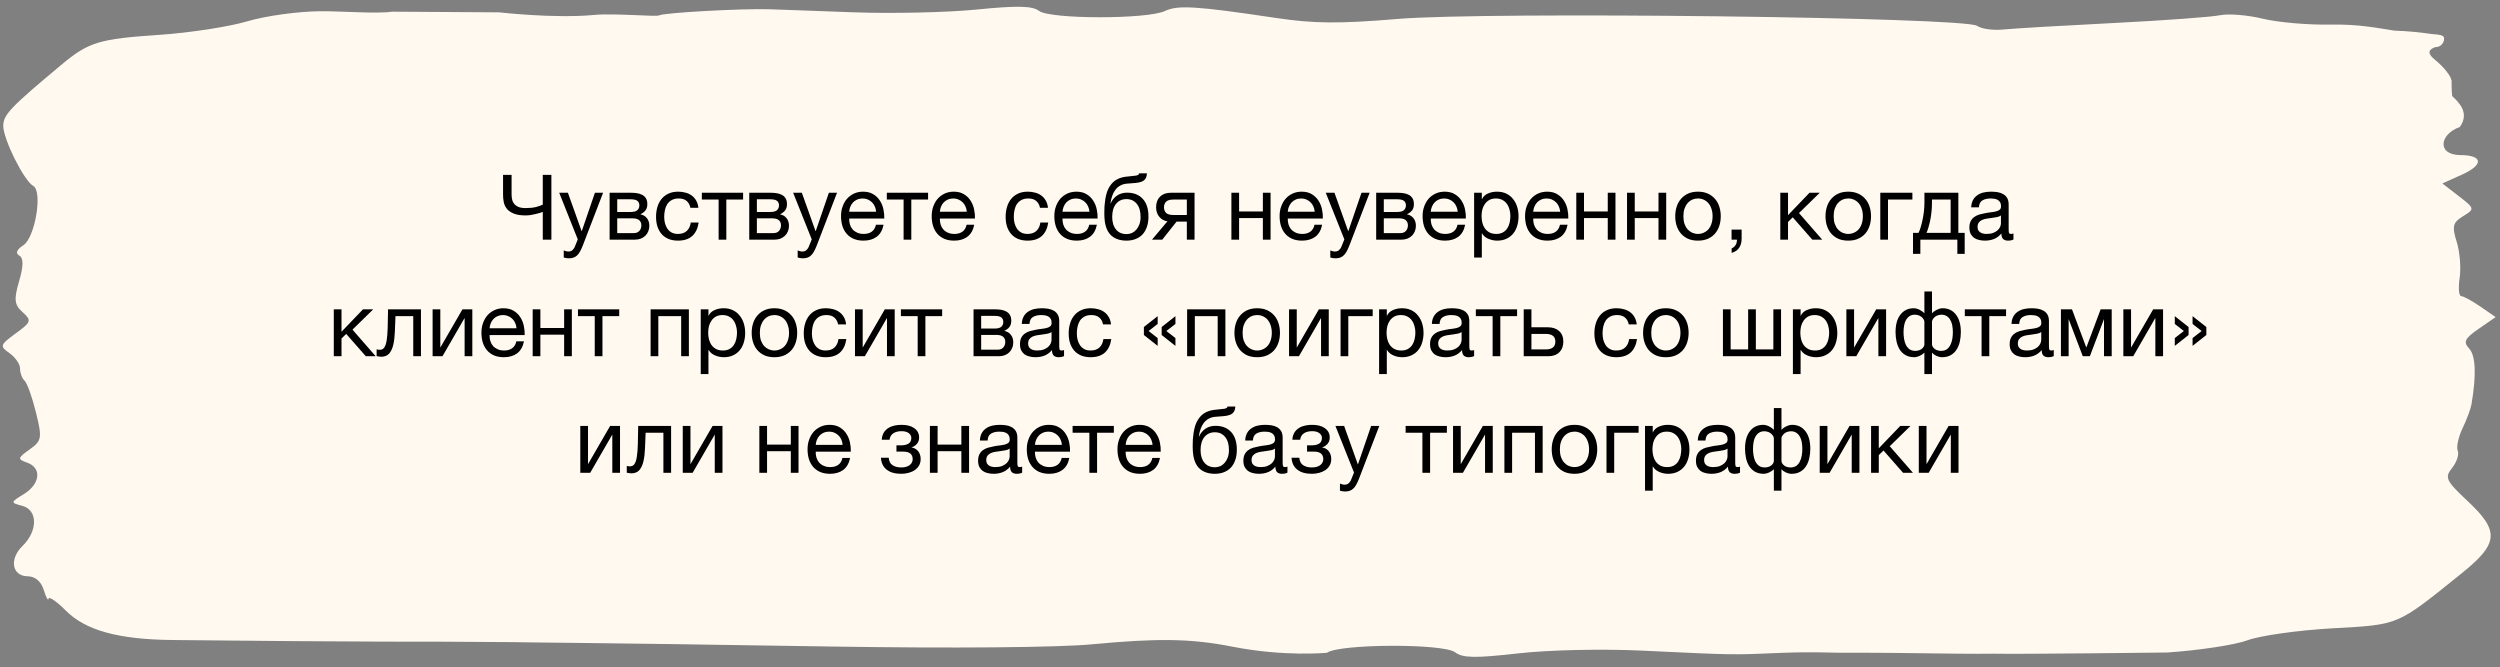 <?xml version="1.0" encoding="UTF-8"?> <svg xmlns="http://www.w3.org/2000/svg" width="386" height="103" viewBox="0 0 386 103" fill="none"><rect x="0" y="0" width="386" height="103" fill="#808080" stroke="none"/><path fill-rule="evenodd" clip-rule="evenodd" d="M60.574 1.803C58.239 2.157 52.959 1.721 49.541 1.734C46.12 1.747 41.03 2.444 38.218 3.283C35.407 4.123 29.291 5.066 24.625 5.379C15.282 6.007 13.697 6.488 9.517 9.971C1.621 16.551 0.515 17.71 0.504 19.417C0.491 21.478 3.695 27.905 5.135 28.708C6.62 29.535 5.416 36.709 3.597 37.874C2.585 38.522 2.349 39.112 2.966 39.456C3.648 39.835 3.643 41.047 2.951 43.412C2.123 46.243 2.214 47.054 3.491 48.202C4.915 49.482 4.836 49.722 2.424 51.478C-0.006 53.245 -0.07 53.448 1.463 54.524C2.367 55.157 3.102 56.231 3.098 56.91C3.094 57.588 3.406 58.426 3.792 58.774C4.179 59.121 4.97 61.325 5.549 63.673C6.529 67.638 6.46 68.044 4.572 69.395C2.709 70.727 2.677 70.896 4.186 71.429C6.48 72.237 6.224 74.721 3.684 76.286C1.593 77.574 1.589 77.607 3.466 78.11C5.844 78.747 5.852 81.993 3.481 84.29C1.393 86.313 1.844 88.96 4.28 88.977C5.424 88.984 6.348 89.773 6.753 91.086C7.107 92.239 7.441 92.85 7.495 92.442C7.55 92.034 8.754 92.864 10.17 94.285C13.207 97.331 18.271 98.728 26.603 98.818C55.049 99.126 67.98 99.076 67.98 99.076L79.29 99.146C79.29 99.146 82.675 99.213 88.763 99.259C93.085 99.292 110.83 99.544 128.195 99.82C147.147 100.122 163.351 99.981 168.729 99.471C178.838 98.511 183.959 98.599 190.282 99.845C198.337 101.431 204.876 100.788 204.876 100.788C206.791 99.397 222.82 99.333 224.665 100.71C225.864 101.606 227.719 101.637 234.432 100.88C239.148 100.347 247.389 100.165 253.556 100.457C268.037 101.144 267.201 101.132 275.233 100.796C279.122 100.633 283.822 100.778 283.822 100.778C283.822 100.778 290.888 100.768 296.547 100.858C305.252 100.994 307.88 100.928 307.88 100.928C311.627 101.023 334.617 100.747 334.617 100.747C339.544 100.417 345.134 99.564 347.039 98.852C348.943 98.14 354.816 97.313 360.089 97.013C370.568 96.42 369.926 96.693 380.134 88.476C385.8 83.914 385.95 81.993 380.995 77.358C377.65 74.227 377.418 73.735 378.599 72.257C379.318 71.357 379.712 70.163 379.474 69.603C379.237 69.044 379.568 67.488 380.209 66.146C380.851 64.805 381.474 63.144 381.592 62.454C382.369 57.918 382.249 54.911 381.248 53.826C380.293 52.792 380.55 52.255 382.709 50.767L385.327 48.962L383.001 47.354C381.721 46.469 380.376 45.735 380.012 45.723C379.646 45.711 379.537 44.441 379.769 42.903C380.001 41.363 379.793 38.849 379.309 37.316C378.561 34.95 378.71 34.355 380.295 33.383C382.122 32.263 382.107 32.195 379.635 30.283L377.106 28.327L380.162 26.946C383.521 25.43 383.377 23.964 379.868 23.942C376.18 23.919 376.695 20.679 379.786 19.619C381.429 17.361 379.488 15.675 378.617 14.832C378.617 14.832 378.515 14.135 378.525 12.545C378.53 11.86 377.373 10.367 375.954 9.227C374.779 8.284 374.891 7.695 375.966 7.283C377.25 7.291 377.587 5.958 377.248 5.617C376.909 5.277 375.601 5.317 374.907 5.184C374.212 5.052 371.579 4.774 369.725 4.733C366.9 4.297 364.064 3.714 359.865 3.797C356.419 3.865 351.695 3.457 349.365 2.888C347.036 2.32 344.068 2.079 342.771 2.351C341.473 2.625 334.046 3.168 326.268 3.558C318.489 3.949 310.851 4.398 309.295 4.557C307.739 4.717 305.925 4.462 305.263 3.991C303.372 2.643 229.793 1.765 215.839 2.924C206.684 3.684 202.883 3.652 196.988 2.77C184.665 0.926 181.881 0.753 179.843 1.707C177.086 2.995 162.164 2.979 160.431 1.685C159.372 0.895 157.112 0.846 150.76 1.477C146.201 1.93 137.594 2.118 131.633 1.895C125.673 1.673 119.948 1.464 118.911 1.432C114.533 1.296 102.546 1.954 101.771 2.374C101.306 2.624 94.873 2.01 91.676 2.311C85.599 2.883 77.069 1.906 77.069 1.906L60.574 1.803Z" fill="#FFF9F0"></path><path d="M83.804 32.716C83.692 32.763 83.533 32.819 83.328 32.884C83.132 32.94 82.912 32.996 82.67 33.052C82.427 33.108 82.175 33.159 81.914 33.206C81.652 33.243 81.405 33.262 81.172 33.262C80.406 33.262 79.795 33.169 79.338 32.982C78.88 32.795 78.526 32.553 78.274 32.254C78.031 31.955 77.868 31.615 77.784 31.232C77.709 30.849 77.672 30.467 77.672 30.084V27.004H78.988V29.972C78.988 30.196 79.006 30.434 79.044 30.686C79.081 30.938 79.174 31.171 79.324 31.386C79.473 31.601 79.692 31.778 79.982 31.918C80.271 32.058 80.668 32.128 81.172 32.128C81.797 32.128 82.329 32.072 82.768 31.96C83.216 31.839 83.561 31.717 83.804 31.596V27.004H85.134V37H83.804V32.716ZM87.867 39.884C87.727 39.884 87.587 39.875 87.447 39.856C87.306 39.837 87.171 39.805 87.04 39.758V38.666C87.153 38.703 87.264 38.741 87.376 38.778C87.498 38.815 87.619 38.834 87.74 38.834C87.983 38.834 88.179 38.778 88.329 38.666C88.478 38.554 88.609 38.391 88.721 38.176L89.21 36.958L86.341 29.762H87.684L89.799 35.684H89.826L91.856 29.762H93.117L89.966 37.952C89.826 38.307 89.686 38.605 89.546 38.848C89.416 39.091 89.266 39.287 89.099 39.436C88.94 39.595 88.758 39.707 88.552 39.772C88.356 39.847 88.128 39.884 87.867 39.884ZM94.124 29.762H97.471C97.788 29.762 98.091 29.785 98.38 29.832C98.679 29.879 98.945 29.967 99.178 30.098C99.412 30.219 99.599 30.397 99.739 30.63C99.879 30.863 99.948 31.162 99.948 31.526C99.948 31.918 99.855 32.235 99.668 32.478C99.482 32.721 99.221 32.921 98.885 33.08V33.094C99.305 33.178 99.636 33.374 99.879 33.682C100.131 33.99 100.257 34.387 100.257 34.872C100.257 35.18 100.201 35.465 100.089 35.726C99.986 35.987 99.837 36.211 99.641 36.398C99.445 36.585 99.211 36.734 98.941 36.846C98.67 36.949 98.376 37 98.058 37H94.124V29.762ZM97.835 35.992C98.227 35.992 98.52 35.88 98.716 35.656C98.922 35.423 99.025 35.133 99.025 34.788C99.025 34.461 98.917 34.2 98.703 34.004C98.488 33.808 98.129 33.71 97.624 33.71H95.3V35.992H97.835ZM97.344 32.73C97.858 32.73 98.213 32.637 98.409 32.45C98.614 32.263 98.716 32.016 98.716 31.708C98.716 31.409 98.618 31.181 98.422 31.022C98.227 30.854 97.867 30.77 97.344 30.77H95.3V32.73H97.344ZM104.681 37.154C104.13 37.154 103.64 37.065 103.211 36.888C102.791 36.711 102.436 36.459 102.147 36.132C101.867 35.805 101.652 35.418 101.503 34.97C101.363 34.522 101.293 34.023 101.293 33.472C101.293 32.931 101.363 32.427 101.503 31.96C101.643 31.484 101.853 31.073 102.133 30.728C102.422 30.373 102.777 30.098 103.197 29.902C103.626 29.697 104.13 29.594 104.709 29.594C105.12 29.594 105.502 29.645 105.857 29.748C106.221 29.841 106.538 29.991 106.809 30.196C107.089 30.401 107.318 30.663 107.495 30.98C107.672 31.288 107.784 31.657 107.831 32.086H106.599C106.506 31.629 106.31 31.274 106.011 31.022C105.712 30.77 105.311 30.644 104.807 30.644C104.378 30.644 104.018 30.723 103.729 30.882C103.44 31.041 103.206 31.251 103.029 31.512C102.861 31.773 102.74 32.077 102.665 32.422C102.59 32.758 102.553 33.108 102.553 33.472C102.553 33.808 102.59 34.135 102.665 34.452C102.749 34.769 102.875 35.054 103.043 35.306C103.211 35.549 103.426 35.745 103.687 35.894C103.958 36.043 104.284 36.118 104.667 36.118C105.255 36.118 105.712 35.964 106.039 35.656C106.375 35.348 106.58 34.914 106.655 34.354H107.873C107.742 35.259 107.411 35.955 106.879 36.44C106.347 36.916 105.614 37.154 104.681 37.154ZM110.955 30.812H108.365V29.762H114.735V30.812H112.145V37H110.955V30.812ZM115.685 29.762H119.031C119.348 29.762 119.652 29.785 119.941 29.832C120.24 29.879 120.506 29.967 120.739 30.098C120.972 30.219 121.159 30.397 121.299 30.63C121.439 30.863 121.509 31.162 121.509 31.526C121.509 31.918 121.416 32.235 121.229 32.478C121.042 32.721 120.781 32.921 120.445 33.08V33.094C120.865 33.178 121.196 33.374 121.439 33.682C121.691 33.99 121.817 34.387 121.817 34.872C121.817 35.18 121.761 35.465 121.649 35.726C121.546 35.987 121.397 36.211 121.201 36.398C121.005 36.585 120.772 36.734 120.501 36.846C120.23 36.949 119.936 37 119.619 37H115.685V29.762ZM119.395 35.992C119.787 35.992 120.081 35.88 120.277 35.656C120.482 35.423 120.585 35.133 120.585 34.788C120.585 34.461 120.478 34.2 120.263 34.004C120.048 33.808 119.689 33.71 119.185 33.71H116.861V35.992H119.395ZM118.905 32.73C119.418 32.73 119.773 32.637 119.969 32.45C120.174 32.263 120.277 32.016 120.277 31.708C120.277 31.409 120.179 31.181 119.983 31.022C119.787 30.854 119.428 30.77 118.905 30.77H116.861V32.73H118.905ZM123.988 39.884C123.848 39.884 123.708 39.875 123.568 39.856C123.428 39.837 123.292 39.805 123.162 39.758V38.666C123.274 38.703 123.386 38.741 123.498 38.778C123.619 38.815 123.74 38.834 123.862 38.834C124.104 38.834 124.3 38.778 124.45 38.666C124.599 38.554 124.73 38.391 124.842 38.176L125.332 36.958L122.462 29.762H123.806L125.92 35.684H125.948L127.978 29.762H129.238L126.088 37.952C125.948 38.307 125.808 38.605 125.668 38.848C125.537 39.091 125.388 39.287 125.22 39.436C125.061 39.595 124.879 39.707 124.674 39.772C124.478 39.847 124.249 39.884 123.988 39.884ZM133.326 37.154C132.747 37.154 132.238 37.061 131.8 36.874C131.37 36.687 131.011 36.426 130.722 36.09C130.432 35.754 130.213 35.353 130.064 34.886C129.924 34.419 129.854 33.911 129.854 33.36C129.854 32.819 129.938 32.319 130.106 31.862C130.274 31.395 130.507 30.994 130.806 30.658C131.114 30.322 131.473 30.061 131.884 29.874C132.304 29.687 132.761 29.594 133.256 29.594C133.9 29.594 134.432 29.729 134.852 30C135.281 30.261 135.622 30.597 135.874 31.008C136.135 31.419 136.312 31.867 136.406 32.352C136.508 32.837 136.55 33.299 136.532 33.738H131.114C131.104 34.055 131.142 34.359 131.226 34.648C131.31 34.928 131.445 35.18 131.632 35.404C131.818 35.619 132.056 35.791 132.346 35.922C132.635 36.053 132.976 36.118 133.368 36.118C133.872 36.118 134.282 36.001 134.6 35.768C134.926 35.535 135.141 35.18 135.244 34.704H136.42C136.261 35.525 135.911 36.141 135.37 36.552C134.828 36.953 134.147 37.154 133.326 37.154ZM135.272 32.688C135.253 32.408 135.188 32.142 135.076 31.89C134.973 31.638 134.828 31.423 134.642 31.246C134.464 31.059 134.25 30.915 133.998 30.812C133.755 30.7 133.484 30.644 133.186 30.644C132.878 30.644 132.598 30.7 132.346 30.812C132.103 30.915 131.893 31.059 131.716 31.246C131.538 31.433 131.398 31.652 131.296 31.904C131.193 32.147 131.132 32.408 131.114 32.688H135.272ZM139.515 30.812H136.925V29.762H143.295V30.812H140.705V37H139.515V30.812ZM147.326 37.154C146.747 37.154 146.238 37.061 145.8 36.874C145.37 36.687 145.011 36.426 144.722 36.09C144.432 35.754 144.213 35.353 144.064 34.886C143.924 34.419 143.854 33.911 143.854 33.36C143.854 32.819 143.938 32.319 144.106 31.862C144.274 31.395 144.507 30.994 144.806 30.658C145.114 30.322 145.473 30.061 145.884 29.874C146.304 29.687 146.761 29.594 147.256 29.594C147.9 29.594 148.432 29.729 148.852 30C149.281 30.261 149.622 30.597 149.874 31.008C150.135 31.419 150.312 31.867 150.406 32.352C150.508 32.837 150.55 33.299 150.532 33.738H145.114C145.104 34.055 145.142 34.359 145.226 34.648C145.31 34.928 145.445 35.18 145.632 35.404C145.818 35.619 146.056 35.791 146.346 35.922C146.635 36.053 146.976 36.118 147.368 36.118C147.872 36.118 148.282 36.001 148.6 35.768C148.926 35.535 149.141 35.18 149.244 34.704H150.42C150.261 35.525 149.911 36.141 149.37 36.552C148.828 36.953 148.147 37.154 147.326 37.154ZM149.272 32.688C149.253 32.408 149.188 32.142 149.076 31.89C148.973 31.638 148.828 31.423 148.642 31.246C148.464 31.059 148.25 30.915 147.998 30.812C147.755 30.7 147.484 30.644 147.186 30.644C146.878 30.644 146.598 30.7 146.346 30.812C146.103 30.915 145.893 31.059 145.716 31.246C145.538 31.433 145.398 31.652 145.296 31.904C145.193 32.147 145.132 32.408 145.114 32.688H149.272ZM158.658 37.154C158.107 37.154 157.617 37.065 157.188 36.888C156.768 36.711 156.413 36.459 156.124 36.132C155.844 35.805 155.629 35.418 155.48 34.97C155.34 34.522 155.27 34.023 155.27 33.472C155.27 32.931 155.34 32.427 155.48 31.96C155.62 31.484 155.83 31.073 156.11 30.728C156.399 30.373 156.754 30.098 157.174 29.902C157.603 29.697 158.107 29.594 158.686 29.594C159.096 29.594 159.479 29.645 159.834 29.748C160.198 29.841 160.515 29.991 160.786 30.196C161.066 30.401 161.294 30.663 161.472 30.98C161.649 31.288 161.761 31.657 161.808 32.086H160.576C160.482 31.629 160.286 31.274 159.988 31.022C159.689 30.77 159.288 30.644 158.784 30.644C158.354 30.644 157.995 30.723 157.706 30.882C157.416 31.041 157.183 31.251 157.006 31.512C156.838 31.773 156.716 32.077 156.642 32.422C156.567 32.758 156.53 33.108 156.53 33.472C156.53 33.808 156.567 34.135 156.642 34.452C156.726 34.769 156.852 35.054 157.02 35.306C157.188 35.549 157.402 35.745 157.664 35.894C157.934 36.043 158.261 36.118 158.644 36.118C159.232 36.118 159.689 35.964 160.016 35.656C160.352 35.348 160.557 34.914 160.632 34.354H161.85C161.719 35.259 161.388 35.955 160.856 36.44C160.324 36.916 159.591 37.154 158.658 37.154ZM166.261 37.154C165.682 37.154 165.174 37.061 164.735 36.874C164.306 36.687 163.946 36.426 163.657 36.09C163.368 35.754 163.148 35.353 162.999 34.886C162.859 34.419 162.789 33.911 162.789 33.36C162.789 32.819 162.873 32.319 163.041 31.862C163.209 31.395 163.442 30.994 163.741 30.658C164.049 30.322 164.408 30.061 164.819 29.874C165.239 29.687 165.696 29.594 166.191 29.594C166.835 29.594 167.367 29.729 167.787 30C168.216 30.261 168.557 30.597 168.809 31.008C169.07 31.419 169.248 31.867 169.341 32.352C169.444 32.837 169.486 33.299 169.467 33.738H164.049C164.04 34.055 164.077 34.359 164.161 34.648C164.245 34.928 164.38 35.18 164.567 35.404C164.754 35.619 164.992 35.791 165.281 35.922C165.57 36.053 165.911 36.118 166.303 36.118C166.807 36.118 167.218 36.001 167.535 35.768C167.862 35.535 168.076 35.18 168.179 34.704H169.355C169.196 35.525 168.846 36.141 168.305 36.552C167.764 36.953 167.082 37.154 166.261 37.154ZM168.207 32.688C168.188 32.408 168.123 32.142 168.011 31.89C167.908 31.638 167.764 31.423 167.577 31.246C167.4 31.059 167.185 30.915 166.933 30.812C166.69 30.7 166.42 30.644 166.121 30.644C165.813 30.644 165.533 30.7 165.281 30.812C165.038 30.915 164.828 31.059 164.651 31.246C164.474 31.433 164.334 31.652 164.231 31.904C164.128 32.147 164.068 32.408 164.049 32.688H168.207ZM173.935 37.154C173.001 37.154 172.245 36.916 171.667 36.44C171.097 35.964 170.738 35.227 170.589 34.228C170.533 33.836 170.505 33.397 170.505 32.912C170.505 32.567 170.514 32.207 170.533 31.834C170.561 31.461 170.603 31.092 170.659 30.728C170.724 30.364 170.808 30.014 170.911 29.678C171.023 29.342 171.167 29.039 171.345 28.768C171.662 28.273 172.049 27.909 172.507 27.676C172.964 27.433 173.538 27.289 174.229 27.242C174.686 27.205 175.069 27.163 175.377 27.116C175.685 27.069 175.857 26.953 175.895 26.766H177.085C177.066 27.13 176.987 27.41 176.847 27.606C176.707 27.802 176.511 27.951 176.259 28.054C176.007 28.147 175.699 28.213 175.335 28.25C174.971 28.278 174.546 28.311 174.061 28.348C173.659 28.376 173.309 28.469 173.011 28.628C172.712 28.787 172.455 29.001 172.241 29.272C172.035 29.533 171.867 29.846 171.737 30.21C171.606 30.565 171.513 30.957 171.457 31.386H171.499C171.704 30.91 172.021 30.518 172.451 30.21C172.889 29.902 173.417 29.748 174.033 29.748C175.05 29.748 175.853 30.065 176.441 30.7C177.029 31.335 177.323 32.249 177.323 33.444C177.323 34.051 177.239 34.587 177.071 35.054C176.912 35.511 176.683 35.899 176.385 36.216C176.086 36.524 175.727 36.757 175.307 36.916C174.896 37.075 174.439 37.154 173.935 37.154ZM173.949 36.146C174.229 36.146 174.499 36.09 174.761 35.978C175.022 35.857 175.251 35.684 175.447 35.46C175.643 35.236 175.801 34.961 175.923 34.634C176.044 34.298 176.105 33.911 176.105 33.472C176.105 32.623 175.909 31.955 175.517 31.47C175.125 30.985 174.593 30.742 173.921 30.742C173.249 30.742 172.712 30.989 172.311 31.484C171.919 31.969 171.723 32.637 171.723 33.486C171.723 34.307 171.919 34.956 172.311 35.432C172.703 35.908 173.249 36.146 173.949 36.146ZM180.252 34.172C179.739 34.097 179.319 33.864 178.992 33.472C178.665 33.08 178.502 32.585 178.502 31.988C178.502 31.307 178.703 30.765 179.104 30.364C179.515 29.963 180.07 29.762 180.77 29.762H184.438V37H183.248V34.214H181.666L179.454 37H177.872L180.252 34.172ZM183.248 33.192V30.812H181.148C180.644 30.812 180.28 30.919 180.056 31.134C179.832 31.349 179.72 31.638 179.72 32.002C179.72 32.375 179.832 32.669 180.056 32.884C180.28 33.089 180.644 33.192 181.148 33.192H183.248ZM190.128 29.762H191.318V32.646H194.986V29.762H196.176V37H194.986V33.668H191.318V37H190.128V29.762ZM201.042 37.154C200.464 37.154 199.955 37.061 199.516 36.874C199.087 36.687 198.728 36.426 198.438 36.09C198.149 35.754 197.93 35.353 197.78 34.886C197.64 34.419 197.57 33.911 197.57 33.36C197.57 32.819 197.654 32.319 197.822 31.862C197.99 31.395 198.224 30.994 198.522 30.658C198.83 30.322 199.19 30.061 199.6 29.874C200.02 29.687 200.478 29.594 200.972 29.594C201.616 29.594 202.148 29.729 202.568 30C202.998 30.261 203.338 30.597 203.59 31.008C203.852 31.419 204.029 31.867 204.122 32.352C204.225 32.837 204.267 33.299 204.248 33.738H198.83C198.821 34.055 198.858 34.359 198.942 34.648C199.026 34.928 199.162 35.18 199.348 35.404C199.535 35.619 199.773 35.791 200.062 35.922C200.352 36.053 200.692 36.118 201.084 36.118C201.588 36.118 201.999 36.001 202.316 35.768C202.643 35.535 202.858 35.18 202.96 34.704H204.136C203.978 35.525 203.628 36.141 203.086 36.552C202.545 36.953 201.864 37.154 201.042 37.154ZM202.988 32.688C202.97 32.408 202.904 32.142 202.792 31.89C202.69 31.638 202.545 31.423 202.358 31.246C202.181 31.059 201.966 30.915 201.714 30.812C201.472 30.7 201.201 30.644 200.902 30.644C200.594 30.644 200.314 30.7 200.062 30.812C199.82 30.915 199.61 31.059 199.432 31.246C199.255 31.433 199.115 31.652 199.012 31.904C198.91 32.147 198.849 32.408 198.83 32.688H202.988ZM206.224 39.884C206.084 39.884 205.944 39.875 205.804 39.856C205.664 39.837 205.529 39.805 205.398 39.758V38.666C205.51 38.703 205.622 38.741 205.734 38.778C205.855 38.815 205.977 38.834 206.098 38.834C206.341 38.834 206.537 38.778 206.686 38.666C206.835 38.554 206.966 38.391 207.078 38.176L207.568 36.958L204.698 29.762H206.042L208.156 35.684H208.184L210.214 29.762H211.474L208.324 37.952C208.184 38.307 208.044 38.605 207.904 38.848C207.773 39.091 207.624 39.287 207.456 39.436C207.297 39.595 207.115 39.707 206.91 39.772C206.714 39.847 206.485 39.884 206.224 39.884ZM212.482 29.762H215.828C216.145 29.762 216.449 29.785 216.738 29.832C217.037 29.879 217.303 29.967 217.536 30.098C217.769 30.219 217.956 30.397 218.096 30.63C218.236 30.863 218.306 31.162 218.306 31.526C218.306 31.918 218.213 32.235 218.026 32.478C217.839 32.721 217.578 32.921 217.242 33.08V33.094C217.662 33.178 217.993 33.374 218.236 33.682C218.488 33.99 218.614 34.387 218.614 34.872C218.614 35.18 218.558 35.465 218.446 35.726C218.343 35.987 218.194 36.211 217.998 36.398C217.802 36.585 217.569 36.734 217.298 36.846C217.027 36.949 216.733 37 216.416 37H212.482V29.762ZM216.192 35.992C216.584 35.992 216.878 35.88 217.074 35.656C217.279 35.423 217.382 35.133 217.382 34.788C217.382 34.461 217.275 34.2 217.06 34.004C216.845 33.808 216.486 33.71 215.982 33.71H213.658V35.992H216.192ZM215.702 32.73C216.215 32.73 216.57 32.637 216.766 32.45C216.971 32.263 217.074 32.016 217.074 31.708C217.074 31.409 216.976 31.181 216.78 31.022C216.584 30.854 216.225 30.77 215.702 30.77H213.658V32.73H215.702ZM223.122 37.154C222.544 37.154 222.035 37.061 221.596 36.874C221.167 36.687 220.808 36.426 220.518 36.09C220.229 35.754 220.01 35.353 219.86 34.886C219.72 34.419 219.65 33.911 219.65 33.36C219.65 32.819 219.734 32.319 219.902 31.862C220.07 31.395 220.304 30.994 220.602 30.658C220.91 30.322 221.27 30.061 221.68 29.874C222.1 29.687 222.558 29.594 223.052 29.594C223.696 29.594 224.228 29.729 224.648 30C225.078 30.261 225.418 30.597 225.67 31.008C225.932 31.419 226.109 31.867 226.202 32.352C226.305 32.837 226.347 33.299 226.328 33.738H220.91C220.901 34.055 220.938 34.359 221.022 34.648C221.106 34.928 221.242 35.18 221.428 35.404C221.615 35.619 221.853 35.791 222.142 35.922C222.432 36.053 222.772 36.118 223.164 36.118C223.668 36.118 224.079 36.001 224.396 35.768C224.723 35.535 224.938 35.18 225.04 34.704H226.216C226.058 35.525 225.708 36.141 225.166 36.552C224.625 36.953 223.944 37.154 223.122 37.154ZM225.068 32.688C225.05 32.408 224.984 32.142 224.872 31.89C224.77 31.638 224.625 31.423 224.438 31.246C224.261 31.059 224.046 30.915 223.794 30.812C223.552 30.7 223.281 30.644 222.982 30.644C222.674 30.644 222.394 30.7 222.142 30.812C221.9 30.915 221.69 31.059 221.512 31.246C221.335 31.433 221.195 31.652 221.092 31.904C220.99 32.147 220.929 32.408 220.91 32.688H225.068ZM227.604 29.762H228.794V30.742H228.822C229.018 30.341 229.326 30.051 229.746 29.874C230.166 29.687 230.628 29.594 231.132 29.594C231.692 29.594 232.177 29.697 232.588 29.902C233.008 30.107 233.353 30.387 233.624 30.742C233.904 31.087 234.114 31.489 234.254 31.946C234.394 32.403 234.464 32.889 234.464 33.402C234.464 33.925 234.394 34.415 234.254 34.872C234.123 35.32 233.918 35.717 233.638 36.062C233.367 36.398 233.022 36.664 232.602 36.86C232.191 37.056 231.711 37.154 231.16 37.154C230.973 37.154 230.773 37.135 230.558 37.098C230.343 37.061 230.129 37 229.914 36.916C229.699 36.832 229.494 36.72 229.298 36.58C229.111 36.431 228.953 36.249 228.822 36.034H228.794V39.758H227.604V29.762ZM231.034 36.118C231.435 36.118 231.776 36.039 232.056 35.88C232.336 35.721 232.56 35.511 232.728 35.25C232.896 34.989 233.017 34.69 233.092 34.354C233.167 34.018 233.204 33.673 233.204 33.318C233.204 32.982 233.157 32.655 233.064 32.338C232.98 32.011 232.845 31.722 232.658 31.47C232.481 31.218 232.247 31.017 231.958 30.868C231.678 30.719 231.347 30.644 230.964 30.644C230.563 30.644 230.222 30.723 229.942 30.882C229.662 31.041 229.433 31.251 229.256 31.512C229.079 31.764 228.948 32.053 228.864 32.38C228.789 32.707 228.752 33.038 228.752 33.374C228.752 33.729 228.794 34.074 228.878 34.41C228.962 34.737 229.093 35.026 229.27 35.278C229.457 35.53 229.695 35.735 229.984 35.894C230.273 36.043 230.623 36.118 231.034 36.118ZM238.941 37.154C238.362 37.154 237.854 37.061 237.415 36.874C236.986 36.687 236.626 36.426 236.337 36.09C236.048 35.754 235.828 35.353 235.679 34.886C235.539 34.419 235.469 33.911 235.469 33.36C235.469 32.819 235.553 32.319 235.721 31.862C235.889 31.395 236.122 30.994 236.421 30.658C236.729 30.322 237.088 30.061 237.499 29.874C237.919 29.687 238.376 29.594 238.871 29.594C239.515 29.594 240.047 29.729 240.467 30C240.896 30.261 241.237 30.597 241.489 31.008C241.75 31.419 241.928 31.867 242.021 32.352C242.124 32.837 242.166 33.299 242.147 33.738H236.729C236.72 34.055 236.757 34.359 236.841 34.648C236.925 34.928 237.06 35.18 237.247 35.404C237.434 35.619 237.672 35.791 237.961 35.922C238.25 36.053 238.591 36.118 238.983 36.118C239.487 36.118 239.898 36.001 240.215 35.768C240.542 35.535 240.756 35.18 240.859 34.704H242.035C241.876 35.525 241.526 36.141 240.985 36.552C240.444 36.953 239.762 37.154 238.941 37.154ZM240.887 32.688C240.868 32.408 240.803 32.142 240.691 31.89C240.588 31.638 240.444 31.423 240.257 31.246C240.08 31.059 239.865 30.915 239.613 30.812C239.37 30.7 239.1 30.644 238.801 30.644C238.493 30.644 238.213 30.7 237.961 30.812C237.718 30.915 237.508 31.059 237.331 31.246C237.154 31.433 237.014 31.652 236.911 31.904C236.808 32.147 236.748 32.408 236.729 32.688H240.887ZM243.38 29.762H244.57V32.646H248.238V29.762H249.428V37H248.238V33.668H244.57V37H243.38V29.762ZM251.214 29.762H252.404V32.646H256.072V29.762H257.262V37H256.072V33.668H252.404V37H251.214V29.762ZM262.17 37.154C261.592 37.154 261.083 37.061 260.644 36.874C260.215 36.678 259.851 36.412 259.552 36.076C259.254 35.731 259.03 35.329 258.88 34.872C258.731 34.415 258.656 33.92 258.656 33.388C258.656 32.856 258.731 32.361 258.88 31.904C259.03 31.437 259.254 31.036 259.552 30.7C259.851 30.355 260.215 30.084 260.644 29.888C261.083 29.692 261.592 29.594 262.17 29.594C262.74 29.594 263.244 29.692 263.682 29.888C264.121 30.084 264.49 30.355 264.788 30.7C265.087 31.036 265.311 31.437 265.46 31.904C265.61 32.361 265.684 32.856 265.684 33.388C265.684 33.92 265.61 34.415 265.46 34.872C265.311 35.329 265.087 35.731 264.788 36.076C264.49 36.412 264.121 36.678 263.682 36.874C263.244 37.061 262.74 37.154 262.17 37.154ZM262.17 36.118C262.478 36.118 262.768 36.057 263.038 35.936C263.318 35.815 263.561 35.642 263.766 35.418C263.972 35.185 264.13 34.9 264.242 34.564C264.364 34.219 264.424 33.827 264.424 33.388C264.424 32.949 264.364 32.562 264.242 32.226C264.13 31.881 263.972 31.591 263.766 31.358C263.561 31.125 263.318 30.947 263.038 30.826C262.768 30.705 262.478 30.644 262.17 30.644C261.862 30.644 261.568 30.705 261.288 30.826C261.018 30.947 260.78 31.125 260.574 31.358C260.369 31.591 260.206 31.881 260.084 32.226C259.972 32.562 259.916 32.949 259.916 33.388C259.916 33.827 259.972 34.219 260.084 34.564C260.206 34.9 260.369 35.185 260.574 35.418C260.78 35.642 261.018 35.815 261.288 35.936C261.568 36.057 261.862 36.118 262.17 36.118ZM267.353 35.446H268.907V36.86C268.907 37.392 268.786 37.849 268.543 38.232C268.301 38.615 267.909 38.885 267.367 39.044V38.344C267.526 38.288 267.657 38.204 267.759 38.092C267.871 37.989 267.96 37.873 268.025 37.742C268.091 37.621 268.133 37.495 268.151 37.364C268.179 37.233 268.189 37.112 268.179 37H267.353V35.446ZM274.88 29.762H276.07V33.22L279.388 29.762H280.97L277.764 32.898L281.348 37H279.822L276.798 33.556L276.07 34.27V37H274.88V29.762ZM285.372 37.154C284.793 37.154 284.284 37.061 283.846 36.874C283.416 36.678 283.052 36.412 282.754 36.076C282.455 35.731 282.231 35.329 282.082 34.872C281.932 34.415 281.858 33.92 281.858 33.388C281.858 32.856 281.932 32.361 282.082 31.904C282.231 31.437 282.455 31.036 282.754 30.7C283.052 30.355 283.416 30.084 283.846 29.888C284.284 29.692 284.793 29.594 285.372 29.594C285.941 29.594 286.445 29.692 286.884 29.888C287.322 30.084 287.691 30.355 287.99 30.7C288.288 31.036 288.512 31.437 288.662 31.904C288.811 32.361 288.886 32.856 288.886 33.388C288.886 33.92 288.811 34.415 288.662 34.872C288.512 35.329 288.288 35.731 287.99 36.076C287.691 36.412 287.322 36.678 286.884 36.874C286.445 37.061 285.941 37.154 285.372 37.154ZM285.372 36.118C285.68 36.118 285.969 36.057 286.24 35.936C286.52 35.815 286.762 35.642 286.968 35.418C287.173 35.185 287.332 34.9 287.444 34.564C287.565 34.219 287.626 33.827 287.626 33.388C287.626 32.949 287.565 32.562 287.444 32.226C287.332 31.881 287.173 31.591 286.968 31.358C286.762 31.125 286.52 30.947 286.24 30.826C285.969 30.705 285.68 30.644 285.372 30.644C285.064 30.644 284.77 30.705 284.49 30.826C284.219 30.947 283.981 31.125 283.776 31.358C283.57 31.591 283.407 31.881 283.286 32.226C283.174 32.562 283.118 32.949 283.118 33.388C283.118 33.827 283.174 34.219 283.286 34.564C283.407 34.9 283.57 35.185 283.776 35.418C283.981 35.642 284.219 35.815 284.49 35.936C284.77 36.057 285.064 36.118 285.372 36.118ZM290.317 29.762H295.273V30.812H291.507V37H290.317V29.762ZM295.368 35.95H296.222C296.325 35.754 296.428 35.488 296.53 35.152C296.642 34.807 296.74 34.429 296.824 34.018C296.918 33.598 296.992 33.155 297.048 32.688C297.104 32.221 297.132 31.764 297.132 31.316V29.762H302.368V35.95H303.348V39.198H302.214V37H296.502V39.198H295.368V35.95ZM301.178 35.95V30.812H298.294V31.428C298.294 31.885 298.266 32.343 298.21 32.8C298.164 33.248 298.098 33.673 298.014 34.074C297.93 34.475 297.837 34.839 297.734 35.166C297.641 35.493 297.548 35.754 297.454 35.95H301.178ZM306.468 37.154C306.142 37.154 305.834 37.117 305.544 37.042C305.255 36.977 304.998 36.865 304.774 36.706C304.56 36.538 304.387 36.328 304.256 36.076C304.135 35.815 304.074 35.502 304.074 35.138C304.074 34.727 304.144 34.391 304.284 34.13C304.424 33.869 304.606 33.659 304.83 33.5C305.064 33.332 305.325 33.206 305.614 33.122C305.913 33.038 306.216 32.968 306.524 32.912C306.851 32.847 307.159 32.8 307.448 32.772C307.747 32.735 308.008 32.688 308.232 32.632C308.456 32.567 308.634 32.478 308.764 32.366C308.895 32.245 308.96 32.072 308.96 31.848C308.96 31.587 308.909 31.377 308.806 31.218C308.713 31.059 308.587 30.938 308.428 30.854C308.279 30.77 308.106 30.714 307.91 30.686C307.724 30.658 307.537 30.644 307.35 30.644C306.846 30.644 306.426 30.742 306.09 30.938C305.754 31.125 305.572 31.484 305.544 32.016H304.354C304.373 31.568 304.466 31.19 304.634 30.882C304.802 30.574 305.026 30.327 305.306 30.14C305.586 29.944 305.904 29.804 306.258 29.72C306.622 29.636 307.01 29.594 307.42 29.594C307.747 29.594 308.069 29.617 308.386 29.664C308.713 29.711 309.007 29.809 309.268 29.958C309.53 30.098 309.74 30.299 309.898 30.56C310.057 30.821 310.136 31.162 310.136 31.582V35.306C310.136 35.586 310.15 35.791 310.178 35.922C310.216 36.053 310.328 36.118 310.514 36.118C310.598 36.118 310.72 36.095 310.878 36.048V36.972C310.673 37.093 310.388 37.154 310.024 37.154C309.716 37.154 309.469 37.07 309.282 36.902C309.105 36.725 309.016 36.44 309.016 36.048C308.69 36.44 308.307 36.725 307.868 36.902C307.439 37.07 306.972 37.154 306.468 37.154ZM306.734 36.118C307.126 36.118 307.462 36.067 307.742 35.964C308.022 35.852 308.251 35.717 308.428 35.558C308.606 35.39 308.736 35.213 308.82 35.026C308.904 34.83 308.946 34.648 308.946 34.48V33.262C308.797 33.383 308.601 33.467 308.358 33.514C308.116 33.561 307.859 33.603 307.588 33.64C307.327 33.677 307.061 33.715 306.79 33.752C306.52 33.789 306.277 33.855 306.062 33.948C305.848 34.041 305.67 34.177 305.53 34.354C305.4 34.522 305.334 34.755 305.334 35.054C305.334 35.25 305.372 35.418 305.446 35.558C305.53 35.689 305.633 35.796 305.754 35.88C305.885 35.964 306.034 36.025 306.202 36.062C306.37 36.099 306.548 36.118 306.734 36.118ZM51.537 47.762H52.727V51.22L56.045 47.762H57.627L54.421 50.898L58.005 55H56.479L53.455 51.556L52.727 52.27V55H51.537V47.762ZM58.85 55.084C58.728 55.084 58.602 55.07 58.472 55.042C58.341 55.023 58.234 55.005 58.15 54.986V53.936C58.243 53.964 58.327 53.983 58.402 53.992C58.486 54.001 58.565 54.006 58.64 54.006C58.948 54.006 59.181 53.885 59.34 53.642C59.508 53.399 59.629 53.026 59.704 52.522C59.788 52.018 59.839 51.374 59.858 50.59C59.876 49.797 59.895 48.854 59.914 47.762H64.996V55H63.806V48.812H61.062C61.034 49.661 61.001 50.469 60.964 51.234C60.936 51.99 60.856 52.653 60.726 53.222C60.595 53.791 60.385 54.244 60.096 54.58C59.806 54.916 59.391 55.084 58.85 55.084ZM66.794 47.762H67.984V53.67L71.4 47.762H72.926V55H71.736V49.092L68.32 55H66.794V47.762ZM77.804 55.154C77.225 55.154 76.717 55.061 76.278 54.874C75.849 54.687 75.49 54.426 75.2 54.09C74.911 53.754 74.692 53.353 74.542 52.886C74.402 52.419 74.332 51.911 74.332 51.36C74.332 50.819 74.416 50.319 74.584 49.862C74.752 49.395 74.986 48.994 75.284 48.658C75.592 48.322 75.951 48.061 76.362 47.874C76.782 47.687 77.24 47.594 77.734 47.594C78.378 47.594 78.91 47.729 79.33 48C79.76 48.261 80.1 48.597 80.352 49.008C80.614 49.419 80.791 49.867 80.884 50.352C80.987 50.837 81.029 51.299 81.01 51.738H75.592C75.583 52.055 75.62 52.359 75.704 52.648C75.788 52.928 75.924 53.18 76.11 53.404C76.297 53.619 76.535 53.791 76.824 53.922C77.114 54.053 77.454 54.118 77.846 54.118C78.35 54.118 78.761 54.001 79.078 53.768C79.405 53.535 79.62 53.18 79.722 52.704H80.898C80.74 53.525 80.389 54.141 79.848 54.552C79.307 54.953 78.626 55.154 77.804 55.154ZM79.75 50.688C79.731 50.408 79.666 50.142 79.554 49.89C79.451 49.638 79.307 49.423 79.12 49.246C78.943 49.059 78.728 48.915 78.476 48.812C78.234 48.7 77.963 48.644 77.664 48.644C77.356 48.644 77.076 48.7 76.824 48.812C76.582 48.915 76.371 49.059 76.194 49.246C76.017 49.433 75.877 49.652 75.774 49.904C75.671 50.147 75.611 50.408 75.592 50.688H79.75ZM82.244 47.762H83.434V50.646H87.102V47.762H88.292V55H87.102V51.668H83.434V55H82.244V47.762ZM91.828 48.812H89.238V47.762H95.608V48.812H93.018V55H91.828V48.812ZM100.455 47.762H106.363V55H105.173V48.812H101.645V55H100.455V47.762ZM108.194 47.762H109.384V48.742H109.412C109.608 48.341 109.916 48.051 110.336 47.874C110.756 47.687 111.218 47.594 111.722 47.594C112.282 47.594 112.767 47.697 113.178 47.902C113.598 48.107 113.943 48.387 114.214 48.742C114.494 49.087 114.704 49.489 114.844 49.946C114.984 50.403 115.054 50.889 115.054 51.402C115.054 51.925 114.984 52.415 114.844 52.872C114.713 53.32 114.508 53.717 114.228 54.062C113.957 54.398 113.612 54.664 113.192 54.86C112.781 55.056 112.301 55.154 111.75 55.154C111.563 55.154 111.363 55.135 111.148 55.098C110.933 55.061 110.719 55 110.504 54.916C110.289 54.832 110.084 54.72 109.888 54.58C109.701 54.431 109.543 54.249 109.412 54.034H109.384V57.758H108.194V47.762ZM111.624 54.118C112.025 54.118 112.366 54.039 112.646 53.88C112.926 53.721 113.15 53.511 113.318 53.25C113.486 52.989 113.607 52.69 113.682 52.354C113.757 52.018 113.794 51.673 113.794 51.318C113.794 50.982 113.747 50.655 113.654 50.338C113.57 50.011 113.435 49.722 113.248 49.47C113.071 49.218 112.837 49.017 112.548 48.868C112.268 48.719 111.937 48.644 111.554 48.644C111.153 48.644 110.812 48.723 110.532 48.882C110.252 49.041 110.023 49.251 109.846 49.512C109.669 49.764 109.538 50.053 109.454 50.38C109.379 50.707 109.342 51.038 109.342 51.374C109.342 51.729 109.384 52.074 109.468 52.41C109.552 52.737 109.683 53.026 109.86 53.278C110.047 53.53 110.285 53.735 110.574 53.894C110.863 54.043 111.213 54.118 111.624 54.118ZM119.573 55.154C118.994 55.154 118.485 55.061 118.047 54.874C117.617 54.678 117.253 54.412 116.955 54.076C116.656 53.731 116.432 53.329 116.283 52.872C116.133 52.415 116.059 51.92 116.059 51.388C116.059 50.856 116.133 50.361 116.283 49.904C116.432 49.437 116.656 49.036 116.955 48.7C117.253 48.355 117.617 48.084 118.047 47.888C118.485 47.692 118.994 47.594 119.573 47.594C120.142 47.594 120.646 47.692 121.085 47.888C121.523 48.084 121.892 48.355 122.191 48.7C122.489 49.036 122.713 49.437 122.863 49.904C123.012 50.361 123.087 50.856 123.087 51.388C123.087 51.92 123.012 52.415 122.863 52.872C122.713 53.329 122.489 53.731 122.191 54.076C121.892 54.412 121.523 54.678 121.085 54.874C120.646 55.061 120.142 55.154 119.573 55.154ZM119.573 54.118C119.881 54.118 120.17 54.057 120.441 53.936C120.721 53.815 120.963 53.642 121.169 53.418C121.374 53.185 121.533 52.9 121.645 52.564C121.766 52.219 121.827 51.827 121.827 51.388C121.827 50.949 121.766 50.562 121.645 50.226C121.533 49.881 121.374 49.591 121.169 49.358C120.963 49.125 120.721 48.947 120.441 48.826C120.17 48.705 119.881 48.644 119.573 48.644C119.265 48.644 118.971 48.705 118.691 48.826C118.42 48.947 118.182 49.125 117.977 49.358C117.771 49.591 117.608 49.881 117.487 50.226C117.375 50.562 117.319 50.949 117.319 51.388C117.319 51.827 117.375 52.219 117.487 52.564C117.608 52.9 117.771 53.185 117.977 53.418C118.182 53.642 118.42 53.815 118.691 53.936C118.971 54.057 119.265 54.118 119.573 54.118ZM127.486 55.154C126.935 55.154 126.445 55.065 126.016 54.888C125.596 54.711 125.241 54.459 124.952 54.132C124.672 53.805 124.457 53.418 124.308 52.97C124.168 52.522 124.098 52.023 124.098 51.472C124.098 50.931 124.168 50.427 124.308 49.96C124.448 49.484 124.658 49.073 124.938 48.728C125.227 48.373 125.582 48.098 126.002 47.902C126.431 47.697 126.935 47.594 127.514 47.594C127.924 47.594 128.307 47.645 128.662 47.748C129.026 47.841 129.343 47.991 129.614 48.196C129.894 48.401 130.122 48.663 130.3 48.98C130.477 49.288 130.589 49.657 130.636 50.086H129.404C129.31 49.629 129.114 49.274 128.816 49.022C128.517 48.77 128.116 48.644 127.612 48.644C127.182 48.644 126.823 48.723 126.534 48.882C126.244 49.041 126.011 49.251 125.834 49.512C125.666 49.773 125.544 50.077 125.47 50.422C125.395 50.758 125.358 51.108 125.358 51.472C125.358 51.808 125.395 52.135 125.47 52.452C125.554 52.769 125.68 53.054 125.848 53.306C126.016 53.549 126.23 53.745 126.492 53.894C126.762 54.043 127.089 54.118 127.472 54.118C128.06 54.118 128.517 53.964 128.844 53.656C129.18 53.348 129.385 52.914 129.46 52.354H130.678C130.547 53.259 130.216 53.955 129.684 54.44C129.152 54.916 128.419 55.154 127.486 55.154ZM132.009 47.762H133.199V53.67L136.615 47.762H138.141V55H136.951V49.092L133.535 55H132.009V47.762ZM141.689 48.812H139.099V47.762H145.469V48.812H142.879V55H141.689V48.812ZM150.316 47.762H153.662C153.979 47.762 154.283 47.785 154.572 47.832C154.871 47.879 155.137 47.967 155.37 48.098C155.603 48.219 155.79 48.397 155.93 48.63C156.07 48.863 156.14 49.162 156.14 49.526C156.14 49.918 156.047 50.235 155.86 50.478C155.673 50.721 155.412 50.921 155.076 51.08V51.094C155.496 51.178 155.827 51.374 156.07 51.682C156.322 51.99 156.448 52.387 156.448 52.872C156.448 53.18 156.392 53.465 156.28 53.726C156.177 53.987 156.028 54.211 155.832 54.398C155.636 54.585 155.403 54.734 155.132 54.846C154.861 54.949 154.567 55 154.25 55H150.316V47.762ZM154.026 53.992C154.418 53.992 154.712 53.88 154.908 53.656C155.113 53.423 155.216 53.133 155.216 52.788C155.216 52.461 155.109 52.2 154.894 52.004C154.679 51.808 154.32 51.71 153.816 51.71H151.492V53.992H154.026ZM153.536 50.73C154.049 50.73 154.404 50.637 154.6 50.45C154.805 50.263 154.908 50.016 154.908 49.708C154.908 49.409 154.81 49.181 154.614 49.022C154.418 48.854 154.059 48.77 153.536 48.77H151.492V50.73H153.536ZM159.878 55.154C159.552 55.154 159.244 55.117 158.954 55.042C158.665 54.977 158.408 54.865 158.184 54.706C157.97 54.538 157.797 54.328 157.666 54.076C157.545 53.815 157.484 53.502 157.484 53.138C157.484 52.727 157.554 52.391 157.694 52.13C157.834 51.869 158.016 51.659 158.24 51.5C158.474 51.332 158.735 51.206 159.024 51.122C159.323 51.038 159.626 50.968 159.934 50.912C160.261 50.847 160.569 50.8 160.858 50.772C161.157 50.735 161.418 50.688 161.642 50.632C161.866 50.567 162.044 50.478 162.174 50.366C162.305 50.245 162.37 50.072 162.37 49.848C162.37 49.587 162.319 49.377 162.216 49.218C162.123 49.059 161.997 48.938 161.838 48.854C161.689 48.77 161.516 48.714 161.32 48.686C161.134 48.658 160.947 48.644 160.76 48.644C160.256 48.644 159.836 48.742 159.5 48.938C159.164 49.125 158.982 49.484 158.954 50.016H157.764C157.783 49.568 157.876 49.19 158.044 48.882C158.212 48.574 158.436 48.327 158.716 48.14C158.996 47.944 159.314 47.804 159.668 47.72C160.032 47.636 160.42 47.594 160.83 47.594C161.157 47.594 161.479 47.617 161.796 47.664C162.123 47.711 162.417 47.809 162.678 47.958C162.94 48.098 163.15 48.299 163.308 48.56C163.467 48.821 163.546 49.162 163.546 49.582V53.306C163.546 53.586 163.56 53.791 163.588 53.922C163.626 54.053 163.738 54.118 163.924 54.118C164.008 54.118 164.13 54.095 164.288 54.048V54.972C164.083 55.093 163.798 55.154 163.434 55.154C163.126 55.154 162.879 55.07 162.692 54.902C162.515 54.725 162.426 54.44 162.426 54.048C162.1 54.44 161.717 54.725 161.278 54.902C160.849 55.07 160.382 55.154 159.878 55.154ZM160.144 54.118C160.536 54.118 160.872 54.067 161.152 53.964C161.432 53.852 161.661 53.717 161.838 53.558C162.016 53.39 162.146 53.213 162.23 53.026C162.314 52.83 162.356 52.648 162.356 52.48V51.262C162.207 51.383 162.011 51.467 161.768 51.514C161.526 51.561 161.269 51.603 160.998 51.64C160.737 51.677 160.471 51.715 160.2 51.752C159.93 51.789 159.687 51.855 159.472 51.948C159.258 52.041 159.08 52.177 158.94 52.354C158.81 52.522 158.744 52.755 158.744 53.054C158.744 53.25 158.782 53.418 158.856 53.558C158.94 53.689 159.043 53.796 159.164 53.88C159.295 53.964 159.444 54.025 159.612 54.062C159.78 54.099 159.958 54.118 160.144 54.118ZM168.392 55.154C167.841 55.154 167.351 55.065 166.922 54.888C166.502 54.711 166.147 54.459 165.858 54.132C165.578 53.805 165.363 53.418 165.214 52.97C165.074 52.522 165.004 52.023 165.004 51.472C165.004 50.931 165.074 50.427 165.214 49.96C165.354 49.484 165.564 49.073 165.844 48.728C166.133 48.373 166.488 48.098 166.908 47.902C167.337 47.697 167.841 47.594 168.42 47.594C168.831 47.594 169.213 47.645 169.568 47.748C169.932 47.841 170.249 47.991 170.52 48.196C170.8 48.401 171.029 48.663 171.206 48.98C171.383 49.288 171.495 49.657 171.542 50.086H170.31C170.217 49.629 170.021 49.274 169.722 49.022C169.423 48.77 169.022 48.644 168.518 48.644C168.089 48.644 167.729 48.723 167.44 48.882C167.151 49.041 166.917 49.251 166.74 49.512C166.572 49.773 166.451 50.077 166.376 50.422C166.301 50.758 166.264 51.108 166.264 51.472C166.264 51.808 166.301 52.135 166.376 52.452C166.46 52.769 166.586 53.054 166.754 53.306C166.922 53.549 167.137 53.745 167.398 53.894C167.669 54.043 167.995 54.118 168.378 54.118C168.966 54.118 169.423 53.964 169.75 53.656C170.086 53.348 170.291 52.914 170.366 52.354H171.584C171.453 53.259 171.122 53.955 170.59 54.44C170.058 54.916 169.325 55.154 168.392 55.154ZM176.616 51.724V50.492L178.744 48.812V50.016L177.344 51.108L178.744 52.2V53.404L176.616 51.724ZM179.36 51.724V50.492L181.488 48.812V50.016L180.088 51.108L181.488 52.2V53.404L179.36 51.724ZM183.292 47.762H189.2V55H188.01V48.812H184.482V55H183.292V47.762ZM194.112 55.154C193.533 55.154 193.024 55.061 192.586 54.874C192.156 54.678 191.792 54.412 191.494 54.076C191.195 53.731 190.971 53.329 190.822 52.872C190.672 52.415 190.598 51.92 190.598 51.388C190.598 50.856 190.672 50.361 190.822 49.904C190.971 49.437 191.195 49.036 191.494 48.7C191.792 48.355 192.156 48.084 192.586 47.888C193.024 47.692 193.533 47.594 194.112 47.594C194.681 47.594 195.185 47.692 195.624 47.888C196.062 48.084 196.431 48.355 196.73 48.7C197.028 49.036 197.252 49.437 197.402 49.904C197.551 50.361 197.626 50.856 197.626 51.388C197.626 51.92 197.551 52.415 197.402 52.872C197.252 53.329 197.028 53.731 196.73 54.076C196.431 54.412 196.062 54.678 195.624 54.874C195.185 55.061 194.681 55.154 194.112 55.154ZM194.112 54.118C194.42 54.118 194.709 54.057 194.98 53.936C195.26 53.815 195.502 53.642 195.708 53.418C195.913 53.185 196.072 52.9 196.184 52.564C196.305 52.219 196.366 51.827 196.366 51.388C196.366 50.949 196.305 50.562 196.184 50.226C196.072 49.881 195.913 49.591 195.708 49.358C195.502 49.125 195.26 48.947 194.98 48.826C194.709 48.705 194.42 48.644 194.112 48.644C193.804 48.644 193.51 48.705 193.23 48.826C192.959 48.947 192.721 49.125 192.516 49.358C192.31 49.591 192.147 49.881 192.026 50.226C191.914 50.562 191.858 50.949 191.858 51.388C191.858 51.827 191.914 52.219 192.026 52.564C192.147 52.9 192.31 53.185 192.516 53.418C192.721 53.642 192.959 53.815 193.23 53.936C193.51 54.057 193.804 54.118 194.112 54.118ZM199.029 47.762H200.219V53.67L203.635 47.762H205.161V55H203.971V49.092L200.555 55H199.029V47.762ZM206.986 47.762H211.943V48.812H208.177V55H206.986V47.762ZM212.934 47.762H214.124V48.742H214.152C214.348 48.341 214.656 48.051 215.076 47.874C215.496 47.687 215.958 47.594 216.462 47.594C217.022 47.594 217.507 47.697 217.918 47.902C218.338 48.107 218.683 48.387 218.954 48.742C219.234 49.087 219.444 49.489 219.584 49.946C219.724 50.403 219.794 50.889 219.794 51.402C219.794 51.925 219.724 52.415 219.584 52.872C219.453 53.32 219.248 53.717 218.968 54.062C218.697 54.398 218.352 54.664 217.932 54.86C217.521 55.056 217.041 55.154 216.49 55.154C216.303 55.154 216.103 55.135 215.888 55.098C215.673 55.061 215.459 55 215.244 54.916C215.029 54.832 214.824 54.72 214.628 54.58C214.441 54.431 214.283 54.249 214.152 54.034H214.124V57.758H212.934V47.762ZM216.364 54.118C216.765 54.118 217.106 54.039 217.386 53.88C217.666 53.721 217.89 53.511 218.058 53.25C218.226 52.989 218.347 52.69 218.422 52.354C218.497 52.018 218.534 51.673 218.534 51.318C218.534 50.982 218.487 50.655 218.394 50.338C218.31 50.011 218.175 49.722 217.988 49.47C217.811 49.218 217.577 49.017 217.288 48.868C217.008 48.719 216.677 48.644 216.294 48.644C215.893 48.644 215.552 48.723 215.272 48.882C214.992 49.041 214.763 49.251 214.586 49.512C214.409 49.764 214.278 50.053 214.194 50.38C214.119 50.707 214.082 51.038 214.082 51.374C214.082 51.729 214.124 52.074 214.208 52.41C214.292 52.737 214.423 53.026 214.6 53.278C214.787 53.53 215.025 53.735 215.314 53.894C215.603 54.043 215.953 54.118 216.364 54.118ZM223.193 55.154C222.866 55.154 222.558 55.117 222.269 55.042C221.98 54.977 221.723 54.865 221.499 54.706C221.284 54.538 221.112 54.328 220.981 54.076C220.86 53.815 220.799 53.502 220.799 53.138C220.799 52.727 220.869 52.391 221.009 52.13C221.149 51.869 221.331 51.659 221.555 51.5C221.788 51.332 222.05 51.206 222.339 51.122C222.638 51.038 222.941 50.968 223.249 50.912C223.576 50.847 223.884 50.8 224.173 50.772C224.472 50.735 224.733 50.688 224.957 50.632C225.181 50.567 225.358 50.478 225.489 50.366C225.62 50.245 225.685 50.072 225.685 49.848C225.685 49.587 225.634 49.377 225.531 49.218C225.438 49.059 225.312 48.938 225.153 48.854C225.004 48.77 224.831 48.714 224.635 48.686C224.448 48.658 224.262 48.644 224.075 48.644C223.571 48.644 223.151 48.742 222.815 48.938C222.479 49.125 222.297 49.484 222.269 50.016H221.079C221.098 49.568 221.191 49.19 221.359 48.882C221.527 48.574 221.751 48.327 222.031 48.14C222.311 47.944 222.628 47.804 222.983 47.72C223.347 47.636 223.734 47.594 224.145 47.594C224.472 47.594 224.794 47.617 225.111 47.664C225.438 47.711 225.732 47.809 225.993 47.958C226.254 48.098 226.464 48.299 226.623 48.56C226.782 48.821 226.861 49.162 226.861 49.582V53.306C226.861 53.586 226.875 53.791 226.903 53.922C226.94 54.053 227.052 54.118 227.239 54.118C227.323 54.118 227.444 54.095 227.603 54.048V54.972C227.398 55.093 227.113 55.154 226.749 55.154C226.441 55.154 226.194 55.07 226.007 54.902C225.83 54.725 225.741 54.44 225.741 54.048C225.414 54.44 225.032 54.725 224.593 54.902C224.164 55.07 223.697 55.154 223.193 55.154ZM223.459 54.118C223.851 54.118 224.187 54.067 224.467 53.964C224.747 53.852 224.976 53.717 225.153 53.558C225.33 53.39 225.461 53.213 225.545 53.026C225.629 52.83 225.671 52.648 225.671 52.48V51.262C225.522 51.383 225.326 51.467 225.083 51.514C224.84 51.561 224.584 51.603 224.313 51.64C224.052 51.677 223.786 51.715 223.515 51.752C223.244 51.789 223.002 51.855 222.787 51.948C222.572 52.041 222.395 52.177 222.255 52.354C222.124 52.522 222.059 52.755 222.059 53.054C222.059 53.25 222.096 53.418 222.171 53.558C222.255 53.689 222.358 53.796 222.479 53.88C222.61 53.964 222.759 54.025 222.927 54.062C223.095 54.099 223.272 54.118 223.459 54.118ZM230.46 48.812H227.87V47.762H234.24V48.812H231.65V55H230.46V48.812ZM235.261 47.762H236.451V50.534H239.027C239.736 50.534 240.306 50.73 240.735 51.122C241.164 51.505 241.379 52.046 241.379 52.746C241.379 53.427 241.174 53.973 240.763 54.384C240.352 54.795 239.792 55 239.083 55H235.261V47.762ZM238.649 53.95C239.648 53.95 240.147 53.549 240.147 52.746C240.147 51.953 239.648 51.556 238.649 51.556H236.451V53.95H238.649ZM249.562 55.154C249.011 55.154 248.521 55.065 248.092 54.888C247.672 54.711 247.317 54.459 247.028 54.132C246.748 53.805 246.533 53.418 246.384 52.97C246.244 52.522 246.174 52.023 246.174 51.472C246.174 50.931 246.244 50.427 246.384 49.96C246.524 49.484 246.734 49.073 247.014 48.728C247.303 48.373 247.658 48.098 248.078 47.902C248.507 47.697 249.011 47.594 249.59 47.594C250.001 47.594 250.383 47.645 250.738 47.748C251.102 47.841 251.419 47.991 251.69 48.196C251.97 48.401 252.199 48.663 252.376 48.98C252.553 49.288 252.665 49.657 252.712 50.086H251.48C251.387 49.629 251.191 49.274 250.892 49.022C250.593 48.77 250.192 48.644 249.688 48.644C249.259 48.644 248.899 48.723 248.61 48.882C248.321 49.041 248.087 49.251 247.91 49.512C247.742 49.773 247.621 50.077 247.546 50.422C247.471 50.758 247.434 51.108 247.434 51.472C247.434 51.808 247.471 52.135 247.546 52.452C247.63 52.769 247.756 53.054 247.924 53.306C248.092 53.549 248.307 53.745 248.568 53.894C248.839 54.043 249.165 54.118 249.548 54.118C250.136 54.118 250.593 53.964 250.92 53.656C251.256 53.348 251.461 52.914 251.536 52.354H252.754C252.623 53.259 252.292 53.955 251.76 54.44C251.228 54.916 250.495 55.154 249.562 55.154ZM257.207 55.154C256.629 55.154 256.12 55.061 255.681 54.874C255.252 54.678 254.888 54.412 254.589 54.076C254.291 53.731 254.067 53.329 253.917 52.872C253.768 52.415 253.693 51.92 253.693 51.388C253.693 50.856 253.768 50.361 253.917 49.904C254.067 49.437 254.291 49.036 254.589 48.7C254.888 48.355 255.252 48.084 255.681 47.888C256.12 47.692 256.629 47.594 257.207 47.594C257.777 47.594 258.281 47.692 258.719 47.888C259.158 48.084 259.527 48.355 259.825 48.7C260.124 49.036 260.348 49.437 260.497 49.904C260.647 50.361 260.721 50.856 260.721 51.388C260.721 51.92 260.647 52.415 260.497 52.872C260.348 53.329 260.124 53.731 259.825 54.076C259.527 54.412 259.158 54.678 258.719 54.874C258.281 55.061 257.777 55.154 257.207 55.154ZM257.207 54.118C257.515 54.118 257.805 54.057 258.075 53.936C258.355 53.815 258.598 53.642 258.803 53.418C259.009 53.185 259.167 52.9 259.279 52.564C259.401 52.219 259.461 51.827 259.461 51.388C259.461 50.949 259.401 50.562 259.279 50.226C259.167 49.881 259.009 49.591 258.803 49.358C258.598 49.125 258.355 48.947 258.075 48.826C257.805 48.705 257.515 48.644 257.207 48.644C256.899 48.644 256.605 48.705 256.325 48.826C256.055 48.947 255.817 49.125 255.611 49.358C255.406 49.591 255.243 49.881 255.121 50.226C255.009 50.562 254.953 50.949 254.953 51.388C254.953 51.827 255.009 52.219 255.121 52.564C255.243 52.9 255.406 53.185 255.611 53.418C255.817 53.642 256.055 53.815 256.325 53.936C256.605 54.057 256.899 54.118 257.207 54.118ZM266.021 47.762H267.211V53.95H269.913V47.762H271.103V53.95H273.805V47.762H274.995V55H266.021V47.762ZM276.823 47.762H278.013V48.742H278.041C278.237 48.341 278.545 48.051 278.965 47.874C279.385 47.687 279.847 47.594 280.351 47.594C280.911 47.594 281.396 47.697 281.807 47.902C282.227 48.107 282.572 48.387 282.843 48.742C283.123 49.087 283.333 49.489 283.473 49.946C283.613 50.403 283.683 50.889 283.683 51.402C283.683 51.925 283.613 52.415 283.473 52.872C283.342 53.32 283.137 53.717 282.857 54.062C282.586 54.398 282.241 54.664 281.821 54.86C281.41 55.056 280.929 55.154 280.379 55.154C280.192 55.154 279.991 55.135 279.777 55.098C279.562 55.061 279.347 55 279.133 54.916C278.918 54.832 278.713 54.72 278.517 54.58C278.33 54.431 278.171 54.249 278.041 54.034H278.013V57.758H276.823V47.762ZM280.253 54.118C280.654 54.118 280.995 54.039 281.275 53.88C281.555 53.721 281.779 53.511 281.947 53.25C282.115 52.989 282.236 52.69 282.311 52.354C282.385 52.018 282.423 51.673 282.423 51.318C282.423 50.982 282.376 50.655 282.283 50.338C282.199 50.011 282.063 49.722 281.877 49.47C281.699 49.218 281.466 49.017 281.177 48.868C280.897 48.719 280.565 48.644 280.183 48.644C279.781 48.644 279.441 48.723 279.161 48.882C278.881 49.041 278.652 49.251 278.475 49.512C278.297 49.764 278.167 50.053 278.083 50.38C278.008 50.707 277.971 51.038 277.971 51.374C277.971 51.729 278.013 52.074 278.097 52.41C278.181 52.737 278.311 53.026 278.489 53.278C278.675 53.53 278.913 53.735 279.203 53.894C279.492 54.043 279.842 54.118 280.253 54.118ZM285.08 47.762H286.27V53.67L289.686 47.762H291.212V55H290.022V49.092L286.606 55H285.08V47.762ZM297.125 54.454C297.041 54.538 296.939 54.622 296.817 54.706C296.696 54.79 296.565 54.865 296.425 54.93C296.295 54.995 296.155 55.047 296.005 55.084C295.865 55.131 295.725 55.154 295.585 55.154C295.044 55.154 294.587 55.047 294.213 54.832C293.849 54.617 293.551 54.333 293.317 53.978C293.093 53.614 292.93 53.199 292.827 52.732C292.725 52.265 292.673 51.78 292.673 51.276C292.673 50.119 292.925 49.218 293.429 48.574C293.933 47.921 294.619 47.594 295.487 47.594C295.637 47.594 295.791 47.617 295.949 47.664C296.117 47.711 296.271 47.771 296.411 47.846C296.561 47.921 296.696 48.005 296.817 48.098C296.948 48.191 297.051 48.285 297.125 48.378V45.004H298.301V48.378C298.376 48.285 298.474 48.191 298.595 48.098C298.717 48.005 298.852 47.921 299.001 47.846C299.151 47.771 299.305 47.711 299.463 47.664C299.622 47.617 299.781 47.594 299.939 47.594C300.807 47.594 301.493 47.921 301.997 48.574C302.501 49.218 302.753 50.119 302.753 51.276C302.753 51.78 302.702 52.265 302.599 52.732C302.497 53.199 302.329 53.614 302.095 53.978C301.871 54.333 301.573 54.617 301.199 54.832C300.835 55.047 300.383 55.154 299.841 55.154C299.571 55.154 299.281 55.084 298.973 54.944C298.675 54.795 298.451 54.631 298.301 54.454V57.758H297.125V54.454ZM295.725 54.174C296.089 54.174 296.402 54.085 296.663 53.908C296.925 53.721 297.079 53.497 297.125 53.236V49.596C297.069 49.4 296.985 49.241 296.873 49.12C296.761 48.989 296.635 48.887 296.495 48.812C296.365 48.728 296.225 48.672 296.075 48.644C295.926 48.607 295.786 48.588 295.655 48.588C295.347 48.588 295.081 48.658 294.857 48.798C294.643 48.929 294.461 49.115 294.311 49.358C294.171 49.591 294.069 49.876 294.003 50.212C293.938 50.548 293.905 50.912 293.905 51.304C293.905 51.64 293.933 51.981 293.989 52.326C294.045 52.662 294.139 52.97 294.269 53.25C294.409 53.521 294.596 53.745 294.829 53.922C295.063 54.09 295.361 54.174 295.725 54.174ZM299.701 54.174C300.065 54.174 300.364 54.09 300.597 53.922C300.831 53.745 301.013 53.521 301.143 53.25C301.283 52.97 301.381 52.662 301.437 52.326C301.493 51.981 301.521 51.64 301.521 51.304C301.521 50.912 301.489 50.548 301.423 50.212C301.358 49.876 301.251 49.591 301.101 49.358C300.961 49.115 300.779 48.929 300.555 48.798C300.341 48.658 300.079 48.588 299.771 48.588C299.641 48.588 299.501 48.607 299.351 48.644C299.202 48.672 299.057 48.728 298.917 48.812C298.787 48.887 298.665 48.989 298.553 49.12C298.441 49.241 298.357 49.4 298.301 49.596V53.236C298.348 53.497 298.502 53.721 298.763 53.908C299.025 54.085 299.337 54.174 299.701 54.174ZM305.957 48.812H303.367V47.762H309.737V48.812H307.147V55H305.957V48.812ZM312.689 55.154C312.362 55.154 312.054 55.117 311.765 55.042C311.476 54.977 311.219 54.865 310.995 54.706C310.78 54.538 310.608 54.328 310.477 54.076C310.356 53.815 310.295 53.502 310.295 53.138C310.295 52.727 310.365 52.391 310.505 52.13C310.645 51.869 310.827 51.659 311.051 51.5C311.284 51.332 311.546 51.206 311.835 51.122C312.134 51.038 312.437 50.968 312.745 50.912C313.072 50.847 313.38 50.8 313.669 50.772C313.968 50.735 314.229 50.688 314.453 50.632C314.677 50.567 314.854 50.478 314.985 50.366C315.116 50.245 315.181 50.072 315.181 49.848C315.181 49.587 315.13 49.377 315.027 49.218C314.934 49.059 314.808 48.938 314.649 48.854C314.5 48.77 314.327 48.714 314.131 48.686C313.944 48.658 313.758 48.644 313.571 48.644C313.067 48.644 312.647 48.742 312.311 48.938C311.975 49.125 311.793 49.484 311.765 50.016H310.575C310.594 49.568 310.687 49.19 310.855 48.882C311.023 48.574 311.247 48.327 311.527 48.14C311.807 47.944 312.124 47.804 312.479 47.72C312.843 47.636 313.23 47.594 313.641 47.594C313.968 47.594 314.29 47.617 314.607 47.664C314.934 47.711 315.228 47.809 315.489 47.958C315.75 48.098 315.96 48.299 316.119 48.56C316.278 48.821 316.357 49.162 316.357 49.582V53.306C316.357 53.586 316.371 53.791 316.399 53.922C316.436 54.053 316.548 54.118 316.735 54.118C316.819 54.118 316.94 54.095 317.099 54.048V54.972C316.894 55.093 316.609 55.154 316.245 55.154C315.937 55.154 315.69 55.07 315.503 54.902C315.326 54.725 315.237 54.44 315.237 54.048C314.91 54.44 314.528 54.725 314.089 54.902C313.66 55.07 313.193 55.154 312.689 55.154ZM312.955 54.118C313.347 54.118 313.683 54.067 313.963 53.964C314.243 53.852 314.472 53.717 314.649 53.558C314.826 53.39 314.957 53.213 315.041 53.026C315.125 52.83 315.167 52.648 315.167 52.48V51.262C315.018 51.383 314.822 51.467 314.579 51.514C314.336 51.561 314.08 51.603 313.809 51.64C313.548 51.677 313.282 51.715 313.011 51.752C312.74 51.789 312.498 51.855 312.283 51.948C312.068 52.041 311.891 52.177 311.751 52.354C311.62 52.522 311.555 52.755 311.555 53.054C311.555 53.25 311.592 53.418 311.667 53.558C311.751 53.689 311.854 53.796 311.975 53.88C312.106 53.964 312.255 54.025 312.423 54.062C312.591 54.099 312.768 54.118 312.955 54.118ZM318.207 47.762H319.915L322.113 53.628H322.141L324.339 47.762H326.047V55H324.857V49.26L322.673 55H321.581L319.397 49.26V55H318.207V47.762ZM327.845 47.762H329.035V53.67L332.451 47.762H333.977V55H332.787V49.092L329.371 55H327.845V47.762ZM340.661 50.492V51.724L338.533 53.404V52.2L339.933 51.108L338.533 50.016V48.812L340.661 50.492ZM337.917 50.492V51.724L335.789 53.404V52.2L337.189 51.108L335.789 50.016V48.812L337.917 50.492ZM89.599 65.762H90.789V71.67L94.205 65.762H95.731V73H94.541V67.092L91.125 73H89.599V65.762ZM97.473 73.084C97.352 73.084 97.225 73.07 97.095 73.042C96.964 73.023 96.857 73.005 96.773 72.986V71.936C96.866 71.964 96.95 71.983 97.025 71.992C97.109 72.001 97.188 72.006 97.263 72.006C97.571 72.006 97.804 71.885 97.963 71.642C98.131 71.399 98.252 71.026 98.327 70.522C98.411 70.018 98.462 69.374 98.481 68.59C98.499 67.797 98.518 66.854 98.537 65.762H103.619V73H102.429V66.812H99.685C99.657 67.661 99.624 68.469 99.587 69.234C99.559 69.99 99.48 70.653 99.349 71.222C99.218 71.791 99.008 72.244 98.719 72.58C98.43 72.916 98.014 73.084 97.473 73.084ZM105.417 65.762H106.607V71.67L110.023 65.762H111.549V73H110.359V67.092L106.943 73H105.417V65.762ZM117.244 65.762H118.434V68.646H122.102V65.762H123.292V73H122.102V69.668H118.434V73H117.244V65.762ZM128.158 73.154C127.579 73.154 127.07 73.061 126.632 72.874C126.202 72.687 125.843 72.426 125.554 72.09C125.264 71.754 125.045 71.353 124.896 70.886C124.756 70.419 124.686 69.911 124.686 69.36C124.686 68.819 124.77 68.319 124.938 67.862C125.106 67.395 125.339 66.994 125.638 66.658C125.946 66.322 126.305 66.061 126.716 65.874C127.136 65.687 127.593 65.594 128.088 65.594C128.732 65.594 129.264 65.729 129.684 66C130.113 66.261 130.454 66.597 130.706 67.008C130.967 67.419 131.144 67.867 131.238 68.352C131.34 68.837 131.382 69.299 131.364 69.738H125.946C125.936 70.055 125.974 70.359 126.058 70.648C126.142 70.928 126.277 71.18 126.464 71.404C126.65 71.619 126.888 71.791 127.178 71.922C127.467 72.053 127.808 72.118 128.2 72.118C128.704 72.118 129.114 72.001 129.432 71.768C129.758 71.535 129.973 71.18 130.076 70.704H131.252C131.093 71.525 130.743 72.141 130.202 72.552C129.66 72.953 128.979 73.154 128.158 73.154ZM130.104 68.688C130.085 68.408 130.02 68.142 129.908 67.89C129.805 67.638 129.66 67.423 129.474 67.246C129.296 67.059 129.082 66.915 128.83 66.812C128.587 66.7 128.316 66.644 128.018 66.644C127.71 66.644 127.43 66.7 127.178 66.812C126.935 66.915 126.725 67.059 126.548 67.246C126.37 67.433 126.23 67.652 126.128 67.904C126.025 68.147 125.964 68.408 125.946 68.688H130.104ZM139.154 73.154C138.192 73.154 137.441 72.939 136.9 72.51C136.358 72.081 136.064 71.469 136.018 70.676H137.222C137.259 71.208 137.455 71.591 137.81 71.824C138.164 72.057 138.608 72.174 139.14 72.174C139.709 72.174 140.148 72.053 140.456 71.81C140.764 71.567 140.918 71.259 140.918 70.886C140.918 70.522 140.801 70.237 140.568 70.032C140.334 69.827 139.938 69.724 139.378 69.724H138.412V68.758H139.182C139.602 68.758 139.961 68.674 140.26 68.506C140.558 68.329 140.708 68.025 140.708 67.596C140.708 67.325 140.577 67.087 140.316 66.882C140.064 66.677 139.686 66.574 139.182 66.574C138.967 66.574 138.752 66.597 138.538 66.644C138.332 66.691 138.146 66.765 137.978 66.868C137.81 66.971 137.67 67.106 137.558 67.274C137.446 67.442 137.376 67.647 137.348 67.89H136.144C136.172 67.442 136.279 67.073 136.466 66.784C136.652 66.485 136.886 66.252 137.166 66.084C137.446 65.907 137.763 65.781 138.118 65.706C138.472 65.631 138.832 65.594 139.196 65.594C139.569 65.594 139.919 65.631 140.246 65.706C140.572 65.781 140.857 65.902 141.1 66.07C141.352 66.229 141.548 66.429 141.688 66.672C141.837 66.915 141.912 67.204 141.912 67.54C141.912 67.96 141.79 68.301 141.548 68.562C141.314 68.823 141.048 68.987 140.75 69.052V69.08C140.918 69.108 141.086 69.164 141.254 69.248C141.422 69.332 141.571 69.449 141.702 69.598C141.832 69.738 141.94 69.915 142.024 70.13C142.108 70.335 142.15 70.578 142.15 70.858C142.15 71.25 142.066 71.591 141.898 71.88C141.73 72.169 141.506 72.407 141.226 72.594C140.946 72.781 140.624 72.921 140.26 73.014C139.905 73.107 139.536 73.154 139.154 73.154ZM143.576 65.762H144.766V68.646H148.434V65.762H149.624V73H148.434V69.668H144.766V73H143.576V65.762ZM153.412 73.154C153.085 73.154 152.777 73.117 152.488 73.042C152.198 72.977 151.942 72.865 151.718 72.706C151.503 72.538 151.33 72.328 151.2 72.076C151.078 71.815 151.018 71.502 151.018 71.138C151.018 70.727 151.088 70.391 151.228 70.13C151.368 69.869 151.55 69.659 151.774 69.5C152.007 69.332 152.268 69.206 152.558 69.122C152.856 69.038 153.16 68.968 153.468 68.912C153.794 68.847 154.102 68.8 154.392 68.772C154.69 68.735 154.952 68.688 155.176 68.632C155.4 68.567 155.577 68.478 155.708 68.366C155.838 68.245 155.904 68.072 155.904 67.848C155.904 67.587 155.852 67.377 155.75 67.218C155.656 67.059 155.53 66.938 155.372 66.854C155.222 66.77 155.05 66.714 154.854 66.686C154.667 66.658 154.48 66.644 154.294 66.644C153.79 66.644 153.37 66.742 153.034 66.938C152.698 67.125 152.516 67.484 152.488 68.016H151.298C151.316 67.568 151.41 67.19 151.578 66.882C151.746 66.574 151.97 66.327 152.25 66.14C152.53 65.944 152.847 65.804 153.202 65.72C153.566 65.636 153.953 65.594 154.364 65.594C154.69 65.594 155.012 65.617 155.33 65.664C155.656 65.711 155.95 65.809 156.212 65.958C156.473 66.098 156.683 66.299 156.842 66.56C157 66.821 157.08 67.162 157.08 67.582V71.306C157.08 71.586 157.094 71.791 157.122 71.922C157.159 72.053 157.271 72.118 157.458 72.118C157.542 72.118 157.663 72.095 157.822 72.048V72.972C157.616 73.093 157.332 73.154 156.968 73.154C156.66 73.154 156.412 73.07 156.226 72.902C156.048 72.725 155.96 72.44 155.96 72.048C155.633 72.44 155.25 72.725 154.812 72.902C154.382 73.07 153.916 73.154 153.412 73.154ZM153.678 72.118C154.07 72.118 154.406 72.067 154.686 71.964C154.966 71.852 155.194 71.717 155.372 71.558C155.549 71.39 155.68 71.213 155.764 71.026C155.848 70.83 155.89 70.648 155.89 70.48V69.262C155.74 69.383 155.544 69.467 155.302 69.514C155.059 69.561 154.802 69.603 154.532 69.64C154.27 69.677 154.004 69.715 153.734 69.752C153.463 69.789 153.22 69.855 153.006 69.948C152.791 70.041 152.614 70.177 152.474 70.354C152.343 70.522 152.278 70.755 152.278 71.054C152.278 71.25 152.315 71.418 152.39 71.558C152.474 71.689 152.576 71.796 152.698 71.88C152.828 71.964 152.978 72.025 153.146 72.062C153.314 72.099 153.491 72.118 153.678 72.118ZM162.009 73.154C161.431 73.154 160.922 73.061 160.483 72.874C160.054 72.687 159.695 72.426 159.405 72.09C159.116 71.754 158.897 71.353 158.747 70.886C158.607 70.419 158.537 69.911 158.537 69.36C158.537 68.819 158.621 68.319 158.789 67.862C158.957 67.395 159.191 66.994 159.489 66.658C159.797 66.322 160.157 66.061 160.567 65.874C160.987 65.687 161.445 65.594 161.939 65.594C162.583 65.594 163.115 65.729 163.535 66C163.965 66.261 164.305 66.597 164.557 67.008C164.819 67.419 164.996 67.867 165.089 68.352C165.192 68.837 165.234 69.299 165.215 69.738H159.797C159.788 70.055 159.825 70.359 159.909 70.648C159.993 70.928 160.129 71.18 160.315 71.404C160.502 71.619 160.74 71.791 161.029 71.922C161.319 72.053 161.659 72.118 162.051 72.118C162.555 72.118 162.966 72.001 163.283 71.768C163.61 71.535 163.825 71.18 163.927 70.704H165.103C164.945 71.525 164.595 72.141 164.053 72.552C163.512 72.953 162.831 73.154 162.009 73.154ZM163.955 68.688C163.937 68.408 163.871 68.142 163.759 67.89C163.657 67.638 163.512 67.423 163.325 67.246C163.148 67.059 162.933 66.915 162.681 66.812C162.439 66.7 162.168 66.644 161.869 66.644C161.561 66.644 161.281 66.7 161.029 66.812C160.787 66.915 160.577 67.059 160.399 67.246C160.222 67.433 160.082 67.652 159.979 67.904C159.877 68.147 159.816 68.408 159.797 68.688H163.955ZM168.199 66.812H165.609V65.762H171.979V66.812H169.389V73H168.199V66.812ZM176.009 73.154C175.431 73.154 174.922 73.061 174.483 72.874C174.054 72.687 173.695 72.426 173.405 72.09C173.116 71.754 172.897 71.353 172.747 70.886C172.607 70.419 172.537 69.911 172.537 69.36C172.537 68.819 172.621 68.319 172.789 67.862C172.957 67.395 173.191 66.994 173.489 66.658C173.797 66.322 174.157 66.061 174.567 65.874C174.987 65.687 175.445 65.594 175.939 65.594C176.583 65.594 177.115 65.729 177.535 66C177.965 66.261 178.305 66.597 178.557 67.008C178.819 67.419 178.996 67.867 179.089 68.352C179.192 68.837 179.234 69.299 179.215 69.738H173.797C173.788 70.055 173.825 70.359 173.909 70.648C173.993 70.928 174.129 71.18 174.315 71.404C174.502 71.619 174.74 71.791 175.029 71.922C175.319 72.053 175.659 72.118 176.051 72.118C176.555 72.118 176.966 72.001 177.283 71.768C177.61 71.535 177.825 71.18 177.927 70.704H179.103C178.945 71.525 178.595 72.141 178.053 72.552C177.512 72.953 176.831 73.154 176.009 73.154ZM177.955 68.688C177.937 68.408 177.871 68.142 177.759 67.89C177.657 67.638 177.512 67.423 177.325 67.246C177.148 67.059 176.933 66.915 176.681 66.812C176.439 66.7 176.168 66.644 175.869 66.644C175.561 66.644 175.281 66.7 175.029 66.812C174.787 66.915 174.577 67.059 174.399 67.246C174.222 67.433 174.082 67.652 173.979 67.904C173.877 68.147 173.816 68.408 173.797 68.688H177.955ZM187.579 73.154C186.646 73.154 185.89 72.916 185.311 72.44C184.742 71.964 184.383 71.227 184.233 70.228C184.177 69.836 184.149 69.397 184.149 68.912C184.149 68.567 184.159 68.207 184.177 67.834C184.205 67.461 184.247 67.092 184.303 66.728C184.369 66.364 184.453 66.014 184.555 65.678C184.667 65.342 184.812 65.039 184.989 64.768C185.307 64.273 185.694 63.909 186.151 63.676C186.609 63.433 187.183 63.289 187.873 63.242C188.331 63.205 188.713 63.163 189.021 63.116C189.329 63.069 189.502 62.953 189.539 62.766H190.729C190.711 63.13 190.631 63.41 190.491 63.606C190.351 63.802 190.155 63.951 189.903 64.054C189.651 64.147 189.343 64.213 188.979 64.25C188.615 64.278 188.191 64.311 187.705 64.348C187.304 64.376 186.954 64.469 186.655 64.628C186.357 64.787 186.1 65.001 185.885 65.272C185.68 65.533 185.512 65.846 185.381 66.21C185.251 66.565 185.157 66.957 185.101 67.386H185.143C185.349 66.91 185.666 66.518 186.095 66.21C186.534 65.902 187.061 65.748 187.677 65.748C188.695 65.748 189.497 66.065 190.085 66.7C190.673 67.335 190.967 68.249 190.967 69.444C190.967 70.051 190.883 70.587 190.715 71.054C190.557 71.511 190.328 71.899 190.029 72.216C189.731 72.524 189.371 72.757 188.951 72.916C188.541 73.075 188.083 73.154 187.579 73.154ZM187.593 72.146C187.873 72.146 188.144 72.09 188.405 71.978C188.667 71.857 188.895 71.684 189.091 71.46C189.287 71.236 189.446 70.961 189.567 70.634C189.689 70.298 189.749 69.911 189.749 69.472C189.749 68.623 189.553 67.955 189.161 67.47C188.769 66.985 188.237 66.742 187.565 66.742C186.893 66.742 186.357 66.989 185.955 67.484C185.563 67.969 185.367 68.637 185.367 69.486C185.367 70.307 185.563 70.956 185.955 71.432C186.347 71.908 186.893 72.146 187.593 72.146ZM194.373 73.154C194.046 73.154 193.738 73.117 193.449 73.042C193.159 72.977 192.903 72.865 192.679 72.706C192.464 72.538 192.291 72.328 192.161 72.076C192.039 71.815 191.979 71.502 191.979 71.138C191.979 70.727 192.049 70.391 192.189 70.13C192.329 69.869 192.511 69.659 192.735 69.5C192.968 69.332 193.229 69.206 193.519 69.122C193.817 69.038 194.121 68.968 194.429 68.912C194.755 68.847 195.063 68.8 195.353 68.772C195.651 68.735 195.913 68.688 196.137 68.632C196.361 68.567 196.538 68.478 196.669 68.366C196.799 68.245 196.865 68.072 196.865 67.848C196.865 67.587 196.813 67.377 196.711 67.218C196.617 67.059 196.491 66.938 196.333 66.854C196.183 66.77 196.011 66.714 195.815 66.686C195.628 66.658 195.441 66.644 195.255 66.644C194.751 66.644 194.331 66.742 193.995 66.938C193.659 67.125 193.477 67.484 193.449 68.016H192.259C192.277 67.568 192.371 67.19 192.539 66.882C192.707 66.574 192.931 66.327 193.211 66.14C193.491 65.944 193.808 65.804 194.163 65.72C194.527 65.636 194.914 65.594 195.325 65.594C195.651 65.594 195.973 65.617 196.291 65.664C196.617 65.711 196.911 65.809 197.173 65.958C197.434 66.098 197.644 66.299 197.803 66.56C197.961 66.821 198.041 67.162 198.041 67.582V71.306C198.041 71.586 198.055 71.791 198.083 71.922C198.12 72.053 198.232 72.118 198.419 72.118C198.503 72.118 198.624 72.095 198.783 72.048V72.972C198.577 73.093 198.293 73.154 197.929 73.154C197.621 73.154 197.373 73.07 197.187 72.902C197.009 72.725 196.921 72.44 196.921 72.048C196.594 72.44 196.211 72.725 195.773 72.902C195.343 73.07 194.877 73.154 194.373 73.154ZM194.639 72.118C195.031 72.118 195.367 72.067 195.647 71.964C195.927 71.852 196.155 71.717 196.333 71.558C196.51 71.39 196.641 71.213 196.725 71.026C196.809 70.83 196.851 70.648 196.851 70.48V69.262C196.701 69.383 196.505 69.467 196.263 69.514C196.02 69.561 195.763 69.603 195.493 69.64C195.231 69.677 194.965 69.715 194.695 69.752C194.424 69.789 194.181 69.855 193.967 69.948C193.752 70.041 193.575 70.177 193.435 70.354C193.304 70.522 193.239 70.755 193.239 71.054C193.239 71.25 193.276 71.418 193.351 71.558C193.435 71.689 193.537 71.796 193.659 71.88C193.789 71.964 193.939 72.025 194.107 72.062C194.275 72.099 194.452 72.118 194.639 72.118ZM202.55 73.154C201.589 73.154 200.837 72.939 200.296 72.51C199.755 72.081 199.461 71.469 199.414 70.676H200.618C200.655 71.208 200.851 71.591 201.206 71.824C201.561 72.057 202.004 72.174 202.536 72.174C203.105 72.174 203.544 72.053 203.852 71.81C204.16 71.567 204.314 71.259 204.314 70.886C204.314 70.522 204.197 70.237 203.964 70.032C203.731 69.827 203.334 69.724 202.774 69.724H201.808V68.758H202.578C202.998 68.758 203.357 68.674 203.656 68.506C203.955 68.329 204.104 68.025 204.104 67.596C204.104 67.325 203.973 67.087 203.712 66.882C203.46 66.677 203.082 66.574 202.578 66.574C202.363 66.574 202.149 66.597 201.934 66.644C201.729 66.691 201.542 66.765 201.374 66.868C201.206 66.971 201.066 67.106 200.954 67.274C200.842 67.442 200.772 67.647 200.744 67.89H199.54C199.568 67.442 199.675 67.073 199.862 66.784C200.049 66.485 200.282 66.252 200.562 66.084C200.842 65.907 201.159 65.781 201.514 65.706C201.869 65.631 202.228 65.594 202.592 65.594C202.965 65.594 203.315 65.631 203.642 65.706C203.969 65.781 204.253 65.902 204.496 66.07C204.748 66.229 204.944 66.429 205.084 66.672C205.233 66.915 205.308 67.204 205.308 67.54C205.308 67.96 205.187 68.301 204.944 68.562C204.711 68.823 204.445 68.987 204.146 69.052V69.08C204.314 69.108 204.482 69.164 204.65 69.248C204.818 69.332 204.967 69.449 205.098 69.598C205.229 69.738 205.336 69.915 205.42 70.13C205.504 70.335 205.546 70.578 205.546 70.858C205.546 71.25 205.462 71.591 205.294 71.88C205.126 72.169 204.902 72.407 204.622 72.594C204.342 72.781 204.02 72.921 203.656 73.014C203.301 73.107 202.933 73.154 202.55 73.154ZM207.714 75.884C207.574 75.884 207.434 75.875 207.294 75.856C207.154 75.837 207.019 75.805 206.888 75.758V74.666C207 74.703 207.112 74.741 207.224 74.778C207.346 74.815 207.467 74.834 207.588 74.834C207.831 74.834 208.027 74.778 208.176 74.666C208.326 74.554 208.456 74.391 208.568 74.176L209.058 72.958L206.188 65.762H207.532L209.646 71.684H209.674L211.704 65.762H212.964L209.814 73.952C209.674 74.307 209.534 74.605 209.394 74.848C209.264 75.091 209.114 75.287 208.946 75.436C208.788 75.595 208.606 75.707 208.4 75.772C208.204 75.847 207.976 75.884 207.714 75.884ZM219.619 66.812H217.029V65.762H223.399V66.812H220.809V73H219.619V66.812ZM224.349 65.762H225.539V71.67L228.955 65.762H230.481V73H229.291V67.092L225.875 73H224.349V65.762ZM232.279 65.762H238.187V73H236.997V66.812H233.469V73H232.279V65.762ZM243.098 73.154C242.519 73.154 242.011 73.061 241.572 72.874C241.143 72.678 240.779 72.412 240.48 72.076C240.181 71.731 239.957 71.329 239.808 70.872C239.659 70.415 239.584 69.92 239.584 69.388C239.584 68.856 239.659 68.361 239.808 67.904C239.957 67.437 240.181 67.036 240.48 66.7C240.779 66.355 241.143 66.084 241.572 65.888C242.011 65.692 242.519 65.594 243.098 65.594C243.667 65.594 244.171 65.692 244.61 65.888C245.049 66.084 245.417 66.355 245.716 66.7C246.015 67.036 246.239 67.437 246.388 67.904C246.537 68.361 246.612 68.856 246.612 69.388C246.612 69.92 246.537 70.415 246.388 70.872C246.239 71.329 246.015 71.731 245.716 72.076C245.417 72.412 245.049 72.678 244.61 72.874C244.171 73.061 243.667 73.154 243.098 73.154ZM243.098 72.118C243.406 72.118 243.695 72.057 243.966 71.936C244.246 71.815 244.489 71.642 244.694 71.418C244.899 71.185 245.058 70.9 245.17 70.564C245.291 70.219 245.352 69.827 245.352 69.388C245.352 68.949 245.291 68.562 245.17 68.226C245.058 67.881 244.899 67.591 244.694 67.358C244.489 67.125 244.246 66.947 243.966 66.826C243.695 66.705 243.406 66.644 243.098 66.644C242.79 66.644 242.496 66.705 242.216 66.826C241.945 66.947 241.707 67.125 241.502 67.358C241.297 67.591 241.133 67.881 241.012 68.226C240.9 68.562 240.844 68.949 240.844 69.388C240.844 69.827 240.9 70.219 241.012 70.564C241.133 70.9 241.297 71.185 241.502 71.418C241.707 71.642 241.945 71.815 242.216 71.936C242.496 72.057 242.79 72.118 243.098 72.118ZM248.043 65.762H252.999V66.812H249.233V73H248.043V65.762ZM253.991 65.762H255.181V66.742H255.209C255.405 66.341 255.713 66.051 256.133 65.874C256.553 65.687 257.015 65.594 257.519 65.594C258.079 65.594 258.564 65.697 258.975 65.902C259.395 66.107 259.74 66.387 260.011 66.742C260.291 67.087 260.501 67.489 260.641 67.946C260.781 68.403 260.851 68.889 260.851 69.402C260.851 69.925 260.781 70.415 260.641 70.872C260.51 71.32 260.305 71.717 260.025 72.062C259.754 72.398 259.409 72.664 258.989 72.86C258.578 73.056 258.097 73.154 257.547 73.154C257.36 73.154 257.159 73.135 256.945 73.098C256.73 73.061 256.515 73 256.301 72.916C256.086 72.832 255.881 72.72 255.685 72.58C255.498 72.431 255.339 72.249 255.209 72.034H255.181V75.758H253.991V65.762ZM257.421 72.118C257.822 72.118 258.163 72.039 258.443 71.88C258.723 71.721 258.947 71.511 259.115 71.25C259.283 70.989 259.404 70.69 259.479 70.354C259.553 70.018 259.591 69.673 259.591 69.318C259.591 68.982 259.544 68.655 259.451 68.338C259.367 68.011 259.231 67.722 259.045 67.47C258.867 67.218 258.634 67.017 258.345 66.868C258.065 66.719 257.733 66.644 257.351 66.644C256.949 66.644 256.609 66.723 256.329 66.882C256.049 67.041 255.82 67.251 255.643 67.512C255.465 67.764 255.335 68.053 255.251 68.38C255.176 68.707 255.139 69.038 255.139 69.374C255.139 69.729 255.181 70.074 255.265 70.41C255.349 70.737 255.479 71.026 255.657 71.278C255.843 71.53 256.081 71.735 256.371 71.894C256.66 72.043 257.01 72.118 257.421 72.118ZM264.25 73.154C263.923 73.154 263.615 73.117 263.326 73.042C263.036 72.977 262.78 72.865 262.556 72.706C262.341 72.538 262.168 72.328 262.038 72.076C261.916 71.815 261.856 71.502 261.856 71.138C261.856 70.727 261.926 70.391 262.066 70.13C262.206 69.869 262.388 69.659 262.612 69.5C262.845 69.332 263.106 69.206 263.396 69.122C263.694 69.038 263.998 68.968 264.306 68.912C264.632 68.847 264.94 68.8 265.23 68.772C265.528 68.735 265.79 68.688 266.014 68.632C266.238 68.567 266.415 68.478 266.546 68.366C266.676 68.245 266.742 68.072 266.742 67.848C266.742 67.587 266.69 67.377 266.588 67.218C266.494 67.059 266.368 66.938 266.21 66.854C266.06 66.77 265.888 66.714 265.692 66.686C265.505 66.658 265.318 66.644 265.132 66.644C264.628 66.644 264.208 66.742 263.872 66.938C263.536 67.125 263.354 67.484 263.326 68.016H262.136C262.154 67.568 262.248 67.19 262.416 66.882C262.584 66.574 262.808 66.327 263.088 66.14C263.368 65.944 263.685 65.804 264.04 65.72C264.404 65.636 264.791 65.594 265.202 65.594C265.528 65.594 265.85 65.617 266.168 65.664C266.494 65.711 266.788 65.809 267.05 65.958C267.311 66.098 267.521 66.299 267.68 66.56C267.838 66.821 267.918 67.162 267.918 67.582V71.306C267.918 71.586 267.932 71.791 267.96 71.922C267.997 72.053 268.109 72.118 268.296 72.118C268.38 72.118 268.501 72.095 268.66 72.048V72.972C268.454 73.093 268.17 73.154 267.806 73.154C267.498 73.154 267.25 73.07 267.064 72.902C266.886 72.725 266.798 72.44 266.798 72.048C266.471 72.44 266.088 72.725 265.65 72.902C265.22 73.07 264.754 73.154 264.25 73.154ZM264.516 72.118C264.908 72.118 265.244 72.067 265.524 71.964C265.804 71.852 266.032 71.717 266.21 71.558C266.387 71.39 266.518 71.213 266.602 71.026C266.686 70.83 266.728 70.648 266.728 70.48V69.262C266.578 69.383 266.382 69.467 266.14 69.514C265.897 69.561 265.64 69.603 265.37 69.64C265.108 69.677 264.842 69.715 264.572 69.752C264.301 69.789 264.058 69.855 263.844 69.948C263.629 70.041 263.452 70.177 263.312 70.354C263.181 70.522 263.116 70.755 263.116 71.054C263.116 71.25 263.153 71.418 263.228 71.558C263.312 71.689 263.414 71.796 263.536 71.88C263.666 71.964 263.816 72.025 263.984 72.062C264.152 72.099 264.329 72.118 264.516 72.118ZM273.883 72.454C273.799 72.538 273.696 72.622 273.575 72.706C273.454 72.79 273.323 72.865 273.183 72.93C273.052 72.995 272.912 73.047 272.763 73.084C272.623 73.131 272.483 73.154 272.343 73.154C271.802 73.154 271.344 73.047 270.971 72.832C270.607 72.617 270.308 72.333 270.075 71.978C269.851 71.614 269.688 71.199 269.585 70.732C269.482 70.265 269.431 69.78 269.431 69.276C269.431 68.119 269.683 67.218 270.187 66.574C270.691 65.921 271.377 65.594 272.245 65.594C272.394 65.594 272.548 65.617 272.707 65.664C272.875 65.711 273.029 65.771 273.169 65.846C273.318 65.921 273.454 66.005 273.575 66.098C273.706 66.191 273.808 66.285 273.883 66.378V63.004H275.059V66.378C275.134 66.285 275.232 66.191 275.353 66.098C275.474 66.005 275.61 65.921 275.759 65.846C275.908 65.771 276.062 65.711 276.221 65.664C276.38 65.617 276.538 65.594 276.697 65.594C277.565 65.594 278.251 65.921 278.755 66.574C279.259 67.218 279.511 68.119 279.511 69.276C279.511 69.78 279.46 70.265 279.357 70.732C279.254 71.199 279.086 71.614 278.853 71.978C278.629 72.333 278.33 72.617 277.957 72.832C277.593 73.047 277.14 73.154 276.599 73.154C276.328 73.154 276.039 73.084 275.731 72.944C275.432 72.795 275.208 72.631 275.059 72.454V75.758H273.883V72.454ZM272.483 72.174C272.847 72.174 273.16 72.085 273.421 71.908C273.682 71.721 273.836 71.497 273.883 71.236V67.596C273.827 67.4 273.743 67.241 273.631 67.12C273.519 66.989 273.393 66.887 273.253 66.812C273.122 66.728 272.982 66.672 272.833 66.644C272.684 66.607 272.544 66.588 272.413 66.588C272.105 66.588 271.839 66.658 271.615 66.798C271.4 66.929 271.218 67.115 271.069 67.358C270.929 67.591 270.826 67.876 270.761 68.212C270.696 68.548 270.663 68.912 270.663 69.304C270.663 69.64 270.691 69.981 270.747 70.326C270.803 70.662 270.896 70.97 271.027 71.25C271.167 71.521 271.354 71.745 271.587 71.922C271.82 72.09 272.119 72.174 272.483 72.174ZM276.459 72.174C276.823 72.174 277.122 72.09 277.355 71.922C277.588 71.745 277.77 71.521 277.901 71.25C278.041 70.97 278.139 70.662 278.195 70.326C278.251 69.981 278.279 69.64 278.279 69.304C278.279 68.912 278.246 68.548 278.181 68.212C278.116 67.876 278.008 67.591 277.859 67.358C277.719 67.115 277.537 66.929 277.313 66.798C277.098 66.658 276.837 66.588 276.529 66.588C276.398 66.588 276.258 66.607 276.109 66.644C275.96 66.672 275.815 66.728 275.675 66.812C275.544 66.887 275.423 66.989 275.311 67.12C275.199 67.241 275.115 67.4 275.059 67.596V71.236C275.106 71.497 275.26 71.721 275.521 71.908C275.782 72.085 276.095 72.174 276.459 72.174ZM280.964 65.762H282.154V71.67L285.57 65.762H287.096V73H285.906V67.092L282.49 73H280.964V65.762ZM288.894 65.762H290.084V69.22L293.402 65.762H294.984L291.778 68.898L295.362 73H293.836L290.812 69.556L290.084 70.27V73H288.894V65.762ZM296.263 65.762H297.453V71.67L300.869 65.762H302.395V73H301.205V67.092L297.789 73H296.263V65.762Z" fill="black"></path></svg> 